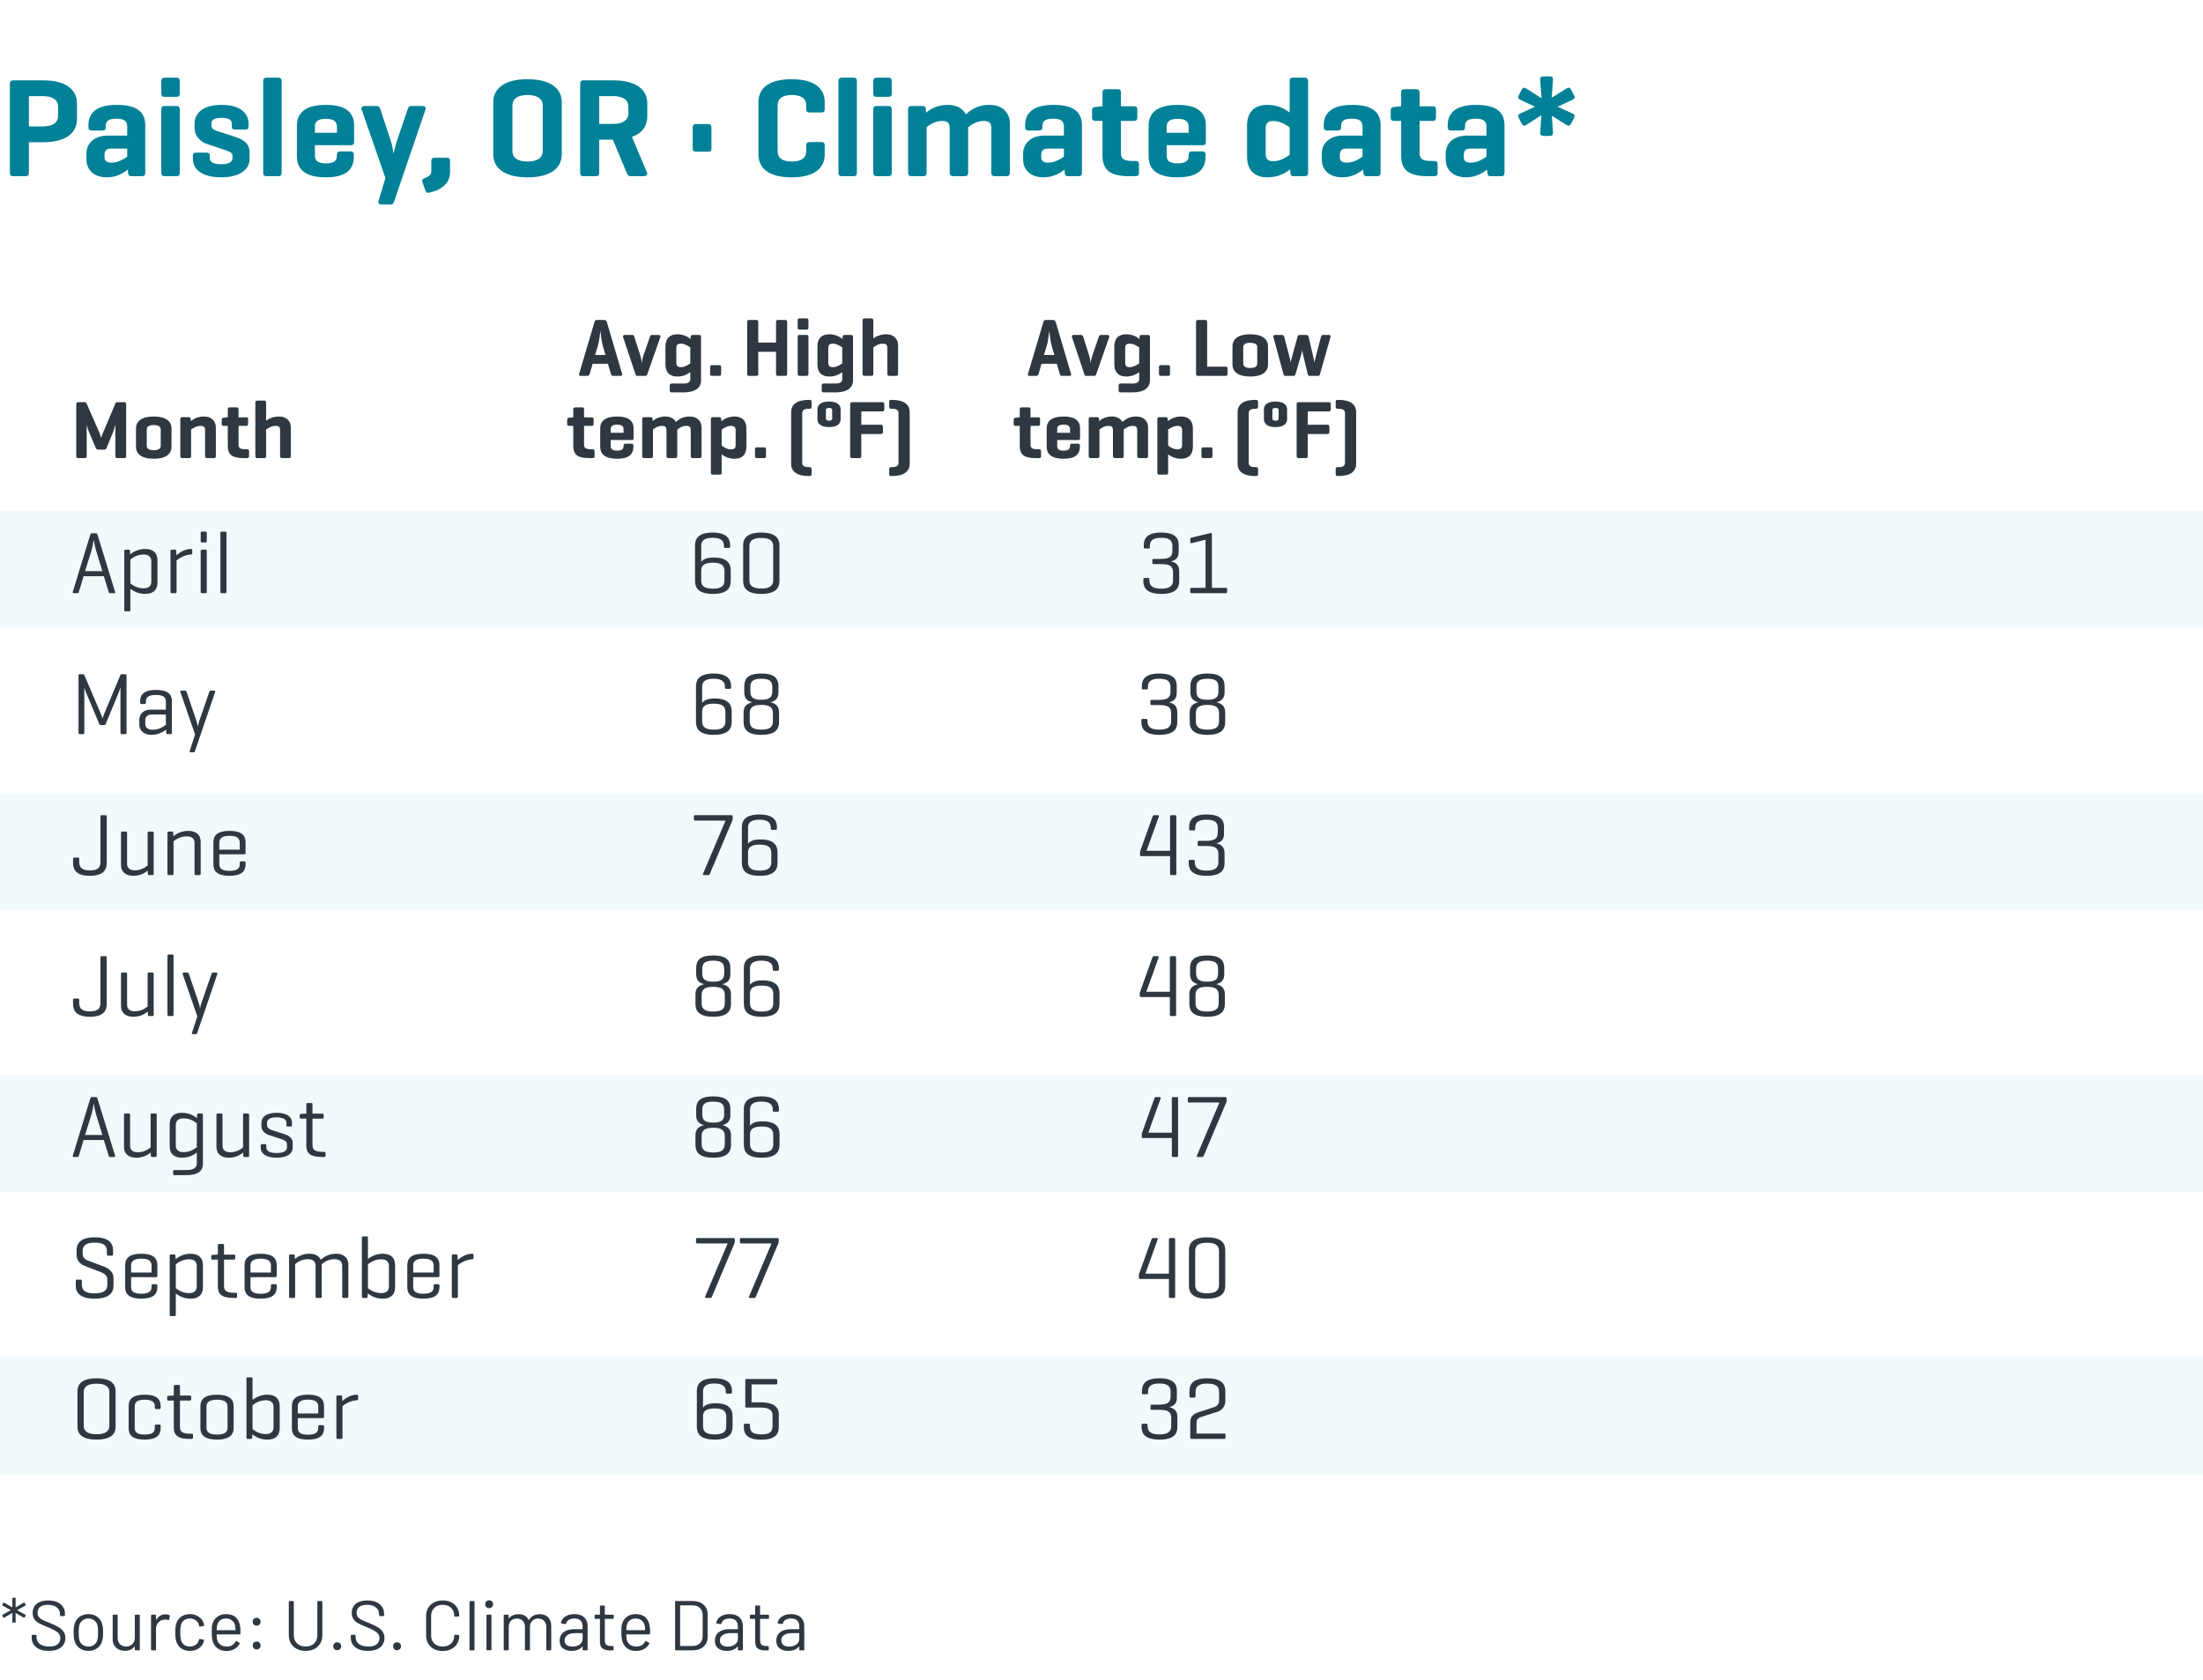 <svg width="375" height="286" viewBox="0 0 375 286" fill="none" xmlns="http://www.w3.org/2000/svg">
<rect width="375" height="286" fill="white"/>
<path d="M7.296 24.216H4.92V29.376C4.92 29.808 4.776 30 4.344 30H2.256C1.824 30 1.68 29.808 1.68 29.376V14.304C1.68 13.872 1.824 13.68 2.256 13.68H7.296C11.64 13.68 13.104 15.576 13.104 17.592V20.304C13.104 22.32 11.64 24.216 7.296 24.216ZM7.296 16.368H4.92V21.528H7.296C8.904 21.528 9.888 20.928 9.888 19.752V18.168C9.888 16.968 8.904 16.368 7.296 16.368ZM15.053 21.624V21.312C15.053 19.176 16.493 17.856 19.901 17.856C23.429 17.856 24.725 19.176 24.725 21.312V29.376C24.725 29.808 24.581 30 24.149 30H22.373C21.941 30 21.845 29.808 21.797 29.376L21.749 28.872C21.053 29.448 19.853 30.192 18.197 30.192C15.845 30.192 14.717 28.776 14.717 27.192V26.112C14.717 24.504 15.965 23.088 18.341 23.088H21.653V21.552C21.653 20.688 21.221 20.208 19.853 20.208C18.485 20.208 18.005 20.592 18.005 21.456V21.624C18.005 22.056 17.837 22.224 17.405 22.224H15.653C15.221 22.224 15.053 22.056 15.053 21.624ZM19.013 27.696C20.117 27.696 21.101 27.072 21.653 26.664V25.296H18.941C18.029 25.296 17.789 25.752 17.789 26.376V26.76C17.789 27.48 18.293 27.696 19.013 27.696ZM30.599 13.848V15.912C30.599 16.32 30.454 16.488 30.023 16.488H28.03C27.622 16.488 27.454 16.32 27.454 15.912V13.848C27.454 13.416 27.622 13.224 28.03 13.224H30.023C30.454 13.224 30.599 13.416 30.599 13.848ZM30.599 18.648V29.376C30.599 29.808 30.454 30 30.023 30H28.03C27.622 30 27.454 29.808 27.454 29.376V18.648C27.454 18.216 27.622 18.048 28.03 18.048H30.023C30.454 18.048 30.599 18.216 30.599 18.648ZM39.456 21.504V21.048C39.456 20.304 38.736 20.064 37.704 20.064C36.672 20.064 35.976 20.304 35.976 21.048V21.36C35.976 21.84 36.384 22.104 36.72 22.224L40.176 23.352C41.664 23.832 42.48 24.696 42.48 25.824V27.096C42.48 28.632 41.112 30.192 37.632 30.192C34.152 30.192 32.832 28.632 32.832 27.096V26.544C32.832 26.16 32.976 25.992 33.384 25.992H35.16C35.568 25.992 35.712 26.16 35.712 26.544V26.952C35.712 27.696 36.552 27.96 37.632 27.96C38.712 27.96 39.576 27.696 39.576 26.952V26.52C39.576 26.088 39.264 25.872 38.496 25.608L35.016 24.432C34.128 24.12 33.12 23.088 33.12 21.888V21.048C33.12 19.512 34.248 17.856 37.728 17.856C41.184 17.856 42.312 19.512 42.312 21.048V21.504C42.312 21.912 42.192 22.056 41.76 22.056H39.984C39.6 22.056 39.456 21.912 39.456 21.504ZM47.942 13.848V29.376C47.942 29.808 47.798 30 47.366 30H45.374C44.966 30 44.798 29.808 44.798 29.376V13.848C44.798 13.416 44.966 13.224 45.374 13.224H47.366C47.798 13.224 47.942 13.416 47.942 13.848ZM60.28 21.384V24.168C60.28 24.552 60.136 24.72 59.752 24.72H53.608V26.496C53.608 27.336 54.064 27.816 55.48 27.816C56.896 27.816 57.352 27.336 57.352 26.496V26.376C57.352 25.968 57.52 25.776 57.952 25.776H59.632C60.04 25.776 60.232 25.968 60.232 26.376V26.64C60.232 28.8 58.984 30.192 55.456 30.192C51.928 30.192 50.536 28.8 50.536 26.64V21.384C50.536 19.248 51.952 17.856 55.48 17.856C58.984 17.856 60.28 19.248 60.28 21.384ZM53.608 21.552V22.608H57.352V21.552C57.352 20.712 56.824 20.232 55.48 20.232C54.112 20.232 53.608 20.712 53.608 21.552ZM64.77 18.648L66.57 24.144C66.762 24.72 66.906 25.56 66.978 26.184C67.17 25.416 67.362 24.624 67.482 24.24L69.378 18.648C69.498 18.264 69.618 18.048 70.05 18.048H71.85C72.282 18.048 72.57 18.264 72.426 18.648L67.122 34.224C67.026 34.536 66.882 34.824 66.45 34.824H65.01C64.578 34.824 64.314 34.632 64.434 34.224L65.61 30.312L61.554 18.648C61.41 18.264 61.698 18.048 62.106 18.048H64.098C64.53 18.048 64.65 18.288 64.77 18.648ZM73.419 29.064V27.456C73.419 27.024 73.563 26.856 73.995 26.856H76.059C76.467 26.856 76.611 27.024 76.611 27.456V29.232C76.611 31.032 75.459 32.232 73.155 32.784C72.747 32.88 72.531 32.808 72.387 32.4L71.931 31.056C71.787 30.648 71.931 30.432 72.315 30.312C73.179 30 73.419 29.664 73.419 29.064ZM83.963 26.28V17.4C83.963 15.384 85.451 13.488 89.795 13.488C94.139 13.488 95.627 15.384 95.627 17.4V26.28C95.627 28.296 94.139 30.192 89.795 30.192C85.451 30.192 83.963 28.296 83.963 26.28ZM92.387 25.704V17.976C92.387 16.776 91.403 16.176 89.795 16.176C88.187 16.176 87.227 16.776 87.227 17.976V25.704C87.227 26.904 88.187 27.504 89.795 27.504C91.403 27.504 92.387 26.904 92.387 25.704ZM101.422 30H99.334C98.902 30 98.758 29.808 98.758 29.376V14.304C98.758 13.872 98.902 13.68 99.334 13.68H104.374C108.718 13.68 110.182 15.576 110.182 17.592V19.872C110.182 21.288 109.462 22.632 107.566 23.304L110.134 29.376C110.302 29.76 110.014 30 109.582 30H107.326C106.942 30 106.822 29.76 106.654 29.376L104.326 23.784H101.998V29.376C101.998 29.808 101.854 30 101.422 30ZM104.374 16.368H101.998V21.096H104.374C105.982 21.096 106.966 20.496 106.966 19.296V18.168C106.966 16.968 105.982 16.368 104.374 16.368ZM121.104 21.744V25.224C121.104 25.656 120.96 25.824 120.552 25.824H118.488C118.08 25.824 117.912 25.656 117.912 25.224V21.744C117.912 21.312 118.08 21.12 118.488 21.12H120.552C120.96 21.12 121.104 21.312 121.104 21.744ZM140.384 24.792V26.28C140.384 28.296 139.088 30.192 134.743 30.192C130.4 30.192 129.104 28.296 129.104 26.28V17.4C129.104 15.384 130.4 13.488 134.743 13.488C139.088 13.488 140.384 15.384 140.384 17.4V18.552C140.384 18.984 140.24 19.152 139.832 19.152H137.84C137.408 19.152 137.24 18.984 137.24 18.552V17.976C137.24 16.776 136.4 16.176 134.792 16.176C133.184 16.176 132.368 16.776 132.368 17.976V25.704C132.368 26.904 133.184 27.504 134.792 27.504C136.4 27.504 137.24 26.904 137.24 25.704V24.792C137.24 24.36 137.408 24.192 137.84 24.192H139.832C140.24 24.192 140.384 24.36 140.384 24.792ZM145.864 13.848V29.376C145.864 29.808 145.72 30 145.288 30H143.296C142.888 30 142.72 29.808 142.72 29.376V13.848C142.72 13.416 142.888 13.224 143.296 13.224H145.288C145.72 13.224 145.864 13.416 145.864 13.848ZM151.794 13.848V15.912C151.794 16.32 151.65 16.488 151.218 16.488H149.226C148.818 16.488 148.65 16.32 148.65 15.912V13.848C148.65 13.416 148.818 13.224 149.226 13.224H151.218C151.65 13.224 151.794 13.416 151.794 13.848ZM151.794 18.648V29.376C151.794 29.808 151.65 30 151.218 30H149.226C148.818 30 148.65 29.808 148.65 29.376V18.648C148.65 18.216 148.818 18.048 149.226 18.048H151.218C151.65 18.048 151.794 18.216 151.794 18.648ZM155.156 18.048H157.004C157.436 18.048 157.58 18.216 157.604 18.624L157.628 19.2C158.276 18.648 159.404 17.856 161.348 17.856C162.836 17.856 163.892 18.48 164.42 19.464C164.996 18.96 166.148 17.856 168.428 17.856C170.636 17.856 171.908 19.2 171.908 21.072V29.376C171.908 29.808 171.74 30 171.308 30H169.364C168.932 30 168.74 29.808 168.74 29.376V21.864C168.74 21 168.452 20.592 167.444 20.592C166.22 20.592 165.236 21.288 164.804 21.672V29.376C164.804 29.808 164.636 30 164.228 30H162.26C161.852 30 161.66 29.808 161.66 29.376V21.864C161.66 21 161.372 20.592 160.364 20.592C159.164 20.592 158.18 21.264 157.724 21.672V29.376C157.724 29.808 157.58 30 157.148 30H155.156C154.748 30 154.58 29.808 154.58 29.376V18.624C154.58 18.216 154.748 18.048 155.156 18.048ZM174.499 21.624V21.312C174.499 19.176 175.939 17.856 179.347 17.856C182.875 17.856 184.171 19.176 184.171 21.312V29.376C184.171 29.808 184.027 30 183.595 30H181.819C181.387 30 181.291 29.808 181.243 29.376L181.195 28.872C180.499 29.448 179.299 30.192 177.643 30.192C175.291 30.192 174.163 28.776 174.163 27.192V26.112C174.163 24.504 175.411 23.088 177.787 23.088H181.099V21.552C181.099 20.688 180.667 20.208 179.299 20.208C177.931 20.208 177.451 20.592 177.451 21.456V21.624C177.451 22.056 177.283 22.224 176.851 22.224H175.099C174.667 22.224 174.499 22.056 174.499 21.624ZM178.459 27.696C179.563 27.696 180.547 27.072 181.099 26.664V25.296H178.387C177.475 25.296 177.235 25.752 177.235 26.376V26.76C177.235 27.48 177.739 27.696 178.459 27.696ZM190.812 18.096H192.996C193.428 18.096 193.596 18.24 193.596 18.648V19.992C193.596 20.424 193.428 20.592 192.996 20.592H190.812V26.112C190.812 27.048 191.388 27.408 192.732 27.408H193.284C193.692 27.408 193.884 27.576 193.884 28.008V29.4C193.884 29.832 193.692 30 193.284 30H192.252C188.748 30 187.668 28.8 187.668 26.448V20.592H186.492C186.06 20.592 185.892 20.424 185.892 19.992V18.792C185.892 18.384 186.06 18.264 186.492 18.216L187.596 18.096H187.668V15.792C187.668 15.36 187.836 15.192 188.244 15.192H190.26C190.668 15.192 190.812 15.36 190.812 15.792V18.096ZM205.264 21.384V24.168C205.264 24.552 205.12 24.72 204.736 24.72H198.592V26.496C198.592 27.336 199.048 27.816 200.464 27.816C201.88 27.816 202.336 27.336 202.336 26.496V26.376C202.336 25.968 202.504 25.776 202.936 25.776H204.616C205.024 25.776 205.216 25.968 205.216 26.376V26.64C205.216 28.8 203.968 30.192 200.44 30.192C196.912 30.192 195.52 28.8 195.52 26.64V21.384C195.52 19.248 196.936 17.856 200.464 17.856C203.968 17.856 205.264 19.248 205.264 21.384ZM198.592 21.552V22.608H202.336V21.552C202.336 20.712 201.808 20.232 200.464 20.232C199.096 20.232 198.592 20.712 198.592 21.552ZM219.647 29.376L219.599 28.848C218.903 29.376 217.703 30.192 215.759 30.192C213.383 30.192 212.279 28.824 212.279 26.688V21.36C212.279 19.224 213.383 17.856 215.759 17.856C217.607 17.856 218.807 18.624 219.527 19.152V13.848C219.527 13.416 219.647 13.224 220.079 13.224H222.071C222.503 13.224 222.671 13.416 222.671 13.848V29.376C222.671 29.808 222.503 30 222.071 30H220.223C219.791 30 219.695 29.808 219.647 29.376ZM215.447 21.84V26.184C215.447 26.832 215.639 27.456 216.743 27.456C217.919 27.456 218.999 26.736 219.527 26.352V21.696C218.999 21.312 217.919 20.592 216.743 20.592C215.639 20.592 215.447 21.216 215.447 21.84ZM225.335 21.624V21.312C225.335 19.176 226.775 17.856 230.183 17.856C233.711 17.856 235.007 19.176 235.007 21.312V29.376C235.007 29.808 234.863 30 234.431 30H232.655C232.223 30 232.127 29.808 232.079 29.376L232.031 28.872C231.335 29.448 230.135 30.192 228.479 30.192C226.127 30.192 224.999 28.776 224.999 27.192V26.112C224.999 24.504 226.247 23.088 228.623 23.088H231.935V21.552C231.935 20.688 231.503 20.208 230.135 20.208C228.767 20.208 228.287 20.592 228.287 21.456V21.624C228.287 22.056 228.119 22.224 227.687 22.224H225.935C225.503 22.224 225.335 22.056 225.335 21.624ZM229.295 27.696C230.398 27.696 231.383 27.072 231.935 26.664V25.296H229.223C228.311 25.296 228.071 25.752 228.071 26.376V26.76C228.071 27.48 228.575 27.696 229.295 27.696ZM241.648 18.096H243.832C244.264 18.096 244.432 18.24 244.432 18.648V19.992C244.432 20.424 244.264 20.592 243.832 20.592H241.648V26.112C241.648 27.048 242.224 27.408 243.568 27.408H244.12C244.528 27.408 244.72 27.576 244.72 28.008V29.4C244.72 29.832 244.528 30 244.12 30H243.088C239.584 30 238.504 28.8 238.504 26.448V20.592H237.328C236.896 20.592 236.728 20.424 236.728 19.992V18.792C236.728 18.384 236.896 18.264 237.328 18.216L238.432 18.096H238.504V15.792C238.504 15.36 238.672 15.192 239.08 15.192H241.096C241.504 15.192 241.648 15.36 241.648 15.792V18.096ZM246.428 21.624V21.312C246.428 19.176 247.868 17.856 251.276 17.856C254.804 17.856 256.1 19.176 256.1 21.312V29.376C256.1 29.808 255.956 30 255.524 30H253.748C253.316 30 253.22 29.808 253.172 29.376L253.124 28.872C252.428 29.448 251.228 30.192 249.572 30.192C247.22 30.192 246.092 28.776 246.092 27.192V26.112C246.092 24.504 247.34 23.088 249.716 23.088H253.028V21.552C253.028 20.688 252.596 20.208 251.228 20.208C249.86 20.208 249.38 20.592 249.38 21.456V21.624C249.38 22.056 249.212 22.224 248.78 22.224H247.028C246.596 22.224 246.428 22.056 246.428 21.624ZM250.388 27.696C251.492 27.696 252.476 27.072 253.028 26.664V25.296H250.316C249.404 25.296 249.164 25.752 249.164 26.376V26.76C249.164 27.48 249.668 27.696 250.388 27.696ZM262.743 23.136C262.335 23.136 262.143 22.944 262.167 22.512L262.383 19.608L259.815 21.264C259.479 21.48 259.215 21.432 259.023 21.048L258.543 20.112C258.351 19.728 258.375 19.512 258.807 19.32L261.303 18.168L258.807 16.992C258.399 16.8 258.327 16.608 258.543 16.2L259.023 15.288C259.215 14.904 259.479 14.856 259.815 15.072L262.407 16.728L262.167 13.608C262.143 13.152 262.335 13.008 262.767 13.008H263.799C264.231 13.008 264.375 13.176 264.351 13.608L264.135 16.656L266.631 15.072C267.015 14.832 267.231 14.904 267.423 15.264L267.927 16.2C268.119 16.56 268.071 16.8 267.663 16.992L265.143 18.168L267.663 19.32C268.071 19.512 268.119 19.752 267.927 20.112L267.423 21.072C267.231 21.432 266.991 21.504 266.631 21.264L264.159 19.704L264.351 22.512C264.375 22.968 264.207 23.136 263.775 23.136H262.743Z" fill="#008197"/>
<rect y="87" width="375" height="20" fill="#F1FAFC"/>
<rect y="135" width="375" height="20" fill="#F1FAFC"/>
<rect y="183" width="375" height="20" fill="#F1FAFC"/>
<rect y="231" width="375" height="20" fill="#F1FAFC"/>
<path d="M196.377 95.165H197.622C199.212 95.165 199.572 94.655 199.572 93.77V92.99C199.572 92.12 199.182 91.565 197.667 91.565C196.137 91.565 195.732 92.12 195.732 92.99V93.185C195.732 93.335 195.657 93.395 195.507 93.395H194.907C194.742 93.395 194.697 93.335 194.697 93.185V92.855C194.697 91.655 195.282 90.68 197.667 90.68C200.052 90.68 200.637 91.625 200.637 92.825V93.92C200.637 94.76 200.382 95.33 199.332 95.585C200.457 95.855 200.727 96.47 200.727 97.325V98.975C200.727 100.175 200.082 101.12 197.682 101.12C195.282 101.12 194.622 100.145 194.622 98.945V98.615C194.622 98.465 194.682 98.405 194.832 98.405H195.447C195.597 98.405 195.657 98.465 195.657 98.615V98.81C195.657 99.68 196.137 100.235 197.667 100.235C199.212 100.235 199.677 99.68 199.677 98.81V97.445C199.677 96.56 199.317 96.05 197.727 96.05H196.377C196.212 96.05 196.152 95.99 196.152 95.84V95.39C196.152 95.225 196.212 95.165 196.377 95.165ZM202.843 91.535L206.083 90.755C206.173 90.74 206.293 90.77 206.293 90.95V100.085H208.663C208.813 100.085 208.888 100.145 208.888 100.295V100.775C208.888 100.94 208.813 101 208.663 101H202.828C202.678 101 202.603 100.94 202.603 100.775V100.295C202.603 100.145 202.678 100.085 202.828 100.085H205.213V91.895L202.843 92.48C202.708 92.51 202.618 92.45 202.618 92.3V91.79C202.618 91.64 202.693 91.565 202.843 91.535ZM196.047 119.165H197.292C198.882 119.165 199.242 118.655 199.242 117.77V116.99C199.242 116.12 198.852 115.565 197.337 115.565C195.807 115.565 195.402 116.12 195.402 116.99V117.185C195.402 117.335 195.327 117.395 195.177 117.395H194.577C194.412 117.395 194.367 117.335 194.367 117.185V116.855C194.367 115.655 194.952 114.68 197.337 114.68C199.722 114.68 200.307 115.625 200.307 116.825V117.92C200.307 118.76 200.052 119.33 199.002 119.585C200.127 119.855 200.397 120.47 200.397 121.325V122.975C200.397 124.175 199.752 125.12 197.352 125.12C194.952 125.12 194.292 124.145 194.292 122.945V122.615C194.292 122.465 194.352 122.405 194.502 122.405H195.117C195.267 122.405 195.327 122.465 195.327 122.615V122.81C195.327 123.68 195.807 124.235 197.337 124.235C198.882 124.235 199.347 123.68 199.347 122.81V121.445C199.347 120.56 198.987 120.05 197.397 120.05H196.047C195.882 120.05 195.822 119.99 195.822 119.84V119.39C195.822 119.225 195.882 119.165 196.047 119.165ZM202.633 117.845V116.87C202.633 115.67 203.113 114.68 205.528 114.68C207.958 114.68 208.453 115.67 208.453 116.87V117.845C208.453 118.685 208.168 119.315 207.088 119.57C208.213 119.84 208.558 120.47 208.558 121.31V122.93C208.558 124.13 207.958 125.12 205.528 125.12C203.113 125.12 202.513 124.13 202.513 122.93V121.31C202.513 120.47 202.858 119.84 203.983 119.57C202.918 119.315 202.633 118.685 202.633 117.845ZM207.403 117.695V117.005C207.403 116.135 207.103 115.565 205.528 115.565C203.968 115.565 203.668 116.135 203.668 117.005V117.695C203.668 118.58 203.968 119.15 205.528 119.15C207.103 119.15 207.403 118.58 207.403 117.695ZM207.508 122.795V121.46C207.508 120.575 207.118 120.02 205.528 120.02C203.953 120.02 203.563 120.575 203.563 121.46V122.795C203.563 123.665 203.953 124.235 205.528 124.235C207.118 124.235 207.508 123.665 207.508 122.795ZM197.267 139.025L195.167 144.86H199.172V139.025C199.172 138.875 199.232 138.8 199.397 138.8H200.027C200.177 138.8 200.237 138.875 200.237 139.025V148.775C200.237 148.925 200.177 149 200.027 149H199.397C199.232 149 199.172 148.925 199.172 148.775V145.775H194.282C194.132 145.775 194.057 145.715 194.057 145.55V145.115C194.057 145.01 194.072 144.965 194.102 144.875L196.202 139.025C196.262 138.875 196.322 138.8 196.472 138.8H197.117C197.267 138.8 197.312 138.89 197.267 139.025ZM204.096 143.165H205.341C206.931 143.165 207.291 142.655 207.291 141.77V140.99C207.291 140.12 206.901 139.565 205.386 139.565C203.856 139.565 203.451 140.12 203.451 140.99V141.185C203.451 141.335 203.376 141.395 203.226 141.395H202.626C202.461 141.395 202.416 141.335 202.416 141.185V140.855C202.416 139.655 203.001 138.68 205.386 138.68C207.771 138.68 208.356 139.625 208.356 140.825V141.92C208.356 142.76 208.101 143.33 207.051 143.585C208.176 143.855 208.446 144.47 208.446 145.325V146.975C208.446 148.175 207.801 149.12 205.401 149.12C203.001 149.12 202.341 148.145 202.341 146.945V146.615C202.341 146.465 202.401 146.405 202.551 146.405H203.166C203.316 146.405 203.376 146.465 203.376 146.615V146.81C203.376 147.68 203.856 148.235 205.386 148.235C206.931 148.235 207.396 147.68 207.396 146.81V145.445C207.396 144.56 207.036 144.05 205.446 144.05H204.096C203.931 144.05 203.871 143.99 203.871 143.84V143.39C203.871 143.225 203.931 143.165 204.096 143.165ZM197.231 163.025L195.131 168.86H199.136V163.025C199.136 162.875 199.196 162.8 199.361 162.8H199.991C200.141 162.8 200.201 162.875 200.201 163.025V172.775C200.201 172.925 200.141 173 199.991 173H199.361C199.196 173 199.136 172.925 199.136 172.775V169.775H194.246C194.096 169.775 194.021 169.715 194.021 169.55V169.115C194.021 169.01 194.036 168.965 194.066 168.875L196.166 163.025C196.226 162.875 196.286 162.8 196.436 162.8H197.081C197.231 162.8 197.276 162.89 197.231 163.025ZM202.575 165.845V164.87C202.575 163.67 203.055 162.68 205.47 162.68C207.9 162.68 208.395 163.67 208.395 164.87V165.845C208.395 166.685 208.11 167.315 207.03 167.57C208.155 167.84 208.5 168.47 208.5 169.31V170.93C208.5 172.13 207.9 173.12 205.47 173.12C203.055 173.12 202.455 172.13 202.455 170.93V169.31C202.455 168.47 202.8 167.84 203.925 167.57C202.86 167.315 202.575 166.685 202.575 165.845ZM207.345 165.695V165.005C207.345 164.135 207.045 163.565 205.47 163.565C203.91 163.565 203.61 164.135 203.61 165.005V165.695C203.61 166.58 203.91 167.15 205.47 167.15C207.045 167.15 207.345 166.58 207.345 165.695ZM207.45 170.795V169.46C207.45 168.575 207.06 168.02 205.47 168.02C203.895 168.02 203.505 168.575 203.505 169.46V170.795C203.505 171.665 203.895 172.235 205.47 172.235C207.06 172.235 207.45 171.665 207.45 170.795ZM197.568 187.025L195.468 192.86H199.473V187.025C199.473 186.875 199.533 186.8 199.698 186.8H200.328C200.478 186.8 200.538 186.875 200.538 187.025V196.775C200.538 196.925 200.478 197 200.328 197H199.698C199.533 197 199.473 196.925 199.473 196.775V193.775H194.583C194.433 193.775 194.358 193.715 194.358 193.55V193.115C194.358 193.01 194.373 192.965 194.403 192.875L196.503 187.025C196.563 186.875 196.623 186.8 196.773 186.8H197.418C197.568 186.8 197.613 186.89 197.568 187.025ZM202.432 186.8H208.582C208.732 186.8 208.792 186.86 208.792 187.025V187.475C208.792 187.55 208.762 187.625 208.747 187.67L204.907 196.775C204.862 196.895 204.787 197 204.637 197H203.902C203.722 197 203.677 196.925 203.737 196.775L207.577 187.715H202.432C202.267 187.715 202.192 187.655 202.192 187.49V187.025C202.192 186.86 202.267 186.8 202.432 186.8ZM197.07 211.025L194.97 216.86H198.975V211.025C198.975 210.875 199.035 210.8 199.2 210.8H199.83C199.98 210.8 200.04 210.875 200.04 211.025V220.775C200.04 220.925 199.98 221 199.83 221H199.2C199.035 221 198.975 220.925 198.975 220.775V217.775H194.085C193.935 217.775 193.86 217.715 193.86 217.55V217.115C193.86 217.01 193.875 216.965 193.905 216.875L196.005 211.025C196.065 210.875 196.125 210.8 196.275 210.8H196.92C197.07 210.8 197.115 210.89 197.07 211.025ZM202.384 218.93V212.87C202.384 211.67 203.044 210.68 205.459 210.68C207.889 210.68 208.564 211.67 208.564 212.87V218.93C208.564 220.13 207.889 221.12 205.459 221.12C203.044 221.12 202.384 220.13 202.384 218.93ZM207.499 218.765V213.035C207.499 212.165 207.049 211.595 205.459 211.595C203.884 211.595 203.449 212.165 203.449 213.035V218.765C203.449 219.635 203.884 220.205 205.459 220.205C207.049 220.205 207.499 219.635 207.499 218.765ZM196.069 239.165H197.314C198.904 239.165 199.264 238.655 199.264 237.77V236.99C199.264 236.12 198.874 235.565 197.359 235.565C195.829 235.565 195.424 236.12 195.424 236.99V237.185C195.424 237.335 195.349 237.395 195.199 237.395H194.599C194.434 237.395 194.389 237.335 194.389 237.185V236.855C194.389 235.655 194.974 234.68 197.359 234.68C199.744 234.68 200.329 235.625 200.329 236.825V237.92C200.329 238.76 200.074 239.33 199.024 239.585C200.149 239.855 200.419 240.47 200.419 241.325V242.975C200.419 244.175 199.774 245.12 197.374 245.12C194.974 245.12 194.314 244.145 194.314 242.945V242.615C194.314 242.465 194.374 242.405 194.524 242.405H195.139C195.289 242.405 195.349 242.465 195.349 242.615V242.81C195.349 243.68 195.829 244.235 197.359 244.235C198.904 244.235 199.369 243.68 199.369 242.81V241.445C199.369 240.56 199.009 240.05 197.419 240.05H196.069C195.904 240.05 195.844 239.99 195.844 239.84V239.39C195.844 239.225 195.904 239.165 196.069 239.165ZM203.675 244.085H208.4C208.55 244.085 208.61 244.145 208.61 244.295V244.775C208.61 244.94 208.55 245 208.4 245H202.835C202.685 245 202.61 244.94 202.61 244.775V242.09C202.61 241.025 203.42 240.665 203.9 240.5L206.645 239.6C206.93 239.51 207.515 239.24 207.515 238.55V237.035C207.515 236.15 207.095 235.58 205.505 235.58C203.93 235.58 203.51 236.15 203.51 237.035V237.725C203.51 237.89 203.45 237.965 203.3 237.965H202.7C202.535 237.965 202.475 237.89 202.475 237.725V236.87C202.475 235.67 203.075 234.68 205.505 234.68C207.935 234.68 208.58 235.67 208.58 236.87V238.535C208.58 239.735 207.695 240.23 207.23 240.38L204.68 241.19C204.23 241.34 203.675 241.52 203.675 242.18V244.085Z" fill="#2F3840"/>
<path d="M118.312 98.93V92.795C118.312 91.745 118.882 90.68 121.312 90.68C123.727 90.68 124.282 91.76 124.282 92.795V93.065C124.282 93.215 124.207 93.29 124.057 93.29H123.457C123.292 93.29 123.232 93.215 123.232 93.065V92.93C123.232 92.21 122.872 91.565 121.312 91.565C119.737 91.565 119.362 92.18 119.362 92.93V95.675C119.677 95.225 120.337 94.925 121.462 94.925C123.757 94.925 124.387 95.915 124.387 97.115V98.93C124.387 100.13 123.772 101.12 121.342 101.12C118.912 101.12 118.312 100.13 118.312 98.93ZM123.322 98.795V97.25C123.322 96.38 122.932 95.81 121.342 95.81C119.842 95.81 119.362 96.32 119.362 97.13V98.795C119.362 99.665 119.767 100.235 121.342 100.235C122.932 100.235 123.322 99.665 123.322 98.795ZM126.501 98.93V92.87C126.501 91.67 127.161 90.68 129.576 90.68C132.006 90.68 132.681 91.67 132.681 92.87V98.93C132.681 100.13 132.006 101.12 129.576 101.12C127.161 101.12 126.501 100.13 126.501 98.93ZM131.616 98.765V93.035C131.616 92.165 131.166 91.595 129.576 91.595C128.001 91.595 127.566 92.165 127.566 93.035V98.765C127.566 99.635 128.001 100.205 129.576 100.205C131.166 100.205 131.616 99.635 131.616 98.765ZM118.473 122.93V116.795C118.473 115.745 119.043 114.68 121.473 114.68C123.888 114.68 124.443 115.76 124.443 116.795V117.065C124.443 117.215 124.368 117.29 124.218 117.29H123.618C123.453 117.29 123.393 117.215 123.393 117.065V116.93C123.393 116.21 123.033 115.565 121.473 115.565C119.898 115.565 119.523 116.18 119.523 116.93V119.675C119.838 119.225 120.498 118.925 121.623 118.925C123.918 118.925 124.548 119.915 124.548 121.115V122.93C124.548 124.13 123.933 125.12 121.503 125.12C119.073 125.12 118.473 124.13 118.473 122.93ZM123.483 122.795V121.25C123.483 120.38 123.093 119.81 121.503 119.81C120.003 119.81 119.523 120.32 119.523 121.13V122.795C119.523 123.665 119.928 124.235 121.503 124.235C123.093 124.235 123.483 123.665 123.483 122.795ZM126.692 117.845V116.87C126.692 115.67 127.172 114.68 129.587 114.68C132.017 114.68 132.512 115.67 132.512 116.87V117.845C132.512 118.685 132.227 119.315 131.147 119.57C132.272 119.84 132.617 120.47 132.617 121.31V122.93C132.617 124.13 132.017 125.12 129.587 125.12C127.172 125.12 126.572 124.13 126.572 122.93V121.31C126.572 120.47 126.917 119.84 128.042 119.57C126.977 119.315 126.692 118.685 126.692 117.845ZM131.462 117.695V117.005C131.462 116.135 131.162 115.565 129.587 115.565C128.027 115.565 127.727 116.135 127.727 117.005V117.695C127.727 118.58 128.027 119.15 129.587 119.15C131.162 119.15 131.462 118.58 131.462 117.695ZM131.567 122.795V121.46C131.567 120.575 131.177 120.02 129.587 120.02C128.012 120.02 127.622 120.575 127.622 121.46V122.795C127.622 123.665 128.012 124.235 129.587 124.235C131.177 124.235 131.567 123.665 131.567 122.795ZM118.36 138.8H124.51C124.66 138.8 124.72 138.86 124.72 139.025V139.475C124.72 139.55 124.69 139.625 124.675 139.67L120.835 148.775C120.79 148.895 120.715 149 120.565 149H119.83C119.65 149 119.605 148.925 119.665 148.775L123.505 139.715H118.36C118.195 139.715 118.12 139.655 118.12 139.49V139.025C118.12 138.86 118.195 138.8 118.36 138.8ZM126.281 146.93V140.795C126.281 139.745 126.851 138.68 129.281 138.68C131.696 138.68 132.251 139.76 132.251 140.795V141.065C132.251 141.215 132.176 141.29 132.026 141.29H131.426C131.261 141.29 131.201 141.215 131.201 141.065V140.93C131.201 140.21 130.841 139.565 129.281 139.565C127.706 139.565 127.331 140.18 127.331 140.93V143.675C127.646 143.225 128.306 142.925 129.431 142.925C131.726 142.925 132.356 143.915 132.356 145.115V146.93C132.356 148.13 131.741 149.12 129.311 149.12C126.881 149.12 126.281 148.13 126.281 146.93ZM131.291 146.795V145.25C131.291 144.38 130.901 143.81 129.311 143.81C127.811 143.81 127.331 144.32 127.331 145.13V146.795C127.331 147.665 127.736 148.235 129.311 148.235C130.901 148.235 131.291 147.665 131.291 146.795ZM118.503 165.845V164.87C118.503 163.67 118.983 162.68 121.398 162.68C123.828 162.68 124.323 163.67 124.323 164.87V165.845C124.323 166.685 124.038 167.315 122.958 167.57C124.083 167.84 124.428 168.47 124.428 169.31V170.93C124.428 172.13 123.828 173.12 121.398 173.12C118.983 173.12 118.383 172.13 118.383 170.93V169.31C118.383 168.47 118.728 167.84 119.853 167.57C118.788 167.315 118.503 166.685 118.503 165.845ZM123.273 165.695V165.005C123.273 164.135 122.973 163.565 121.398 163.565C119.838 163.565 119.538 164.135 119.538 165.005V165.695C119.538 166.58 119.838 167.15 121.398 167.15C122.973 167.15 123.273 166.58 123.273 165.695ZM123.378 170.795V169.46C123.378 168.575 122.988 168.02 121.398 168.02C119.823 168.02 119.433 168.575 119.433 169.46V170.795C119.433 171.665 119.823 172.235 121.398 172.235C122.988 172.235 123.378 171.665 123.378 170.795ZM126.618 170.93V164.795C126.618 163.745 127.188 162.68 129.618 162.68C132.033 162.68 132.588 163.76 132.588 164.795V165.065C132.588 165.215 132.513 165.29 132.363 165.29H131.763C131.598 165.29 131.538 165.215 131.538 165.065V164.93C131.538 164.21 131.178 163.565 129.618 163.565C128.043 163.565 127.668 164.18 127.668 164.93V167.675C127.983 167.225 128.643 166.925 129.768 166.925C132.063 166.925 132.693 167.915 132.693 169.115V170.93C132.693 172.13 132.078 173.12 129.648 173.12C127.218 173.12 126.618 172.13 126.618 170.93ZM131.628 170.795V169.25C131.628 168.38 131.238 167.81 129.648 167.81C128.148 167.81 127.668 168.32 127.668 169.13V170.795C127.668 171.665 128.073 172.235 129.648 172.235C131.238 172.235 131.628 171.665 131.628 170.795ZM118.503 189.845V188.87C118.503 187.67 118.983 186.68 121.398 186.68C123.828 186.68 124.323 187.67 124.323 188.87V189.845C124.323 190.685 124.038 191.315 122.958 191.57C124.083 191.84 124.428 192.47 124.428 193.31V194.93C124.428 196.13 123.828 197.12 121.398 197.12C118.983 197.12 118.383 196.13 118.383 194.93V193.31C118.383 192.47 118.728 191.84 119.853 191.57C118.788 191.315 118.503 190.685 118.503 189.845ZM123.273 189.695V189.005C123.273 188.135 122.973 187.565 121.398 187.565C119.838 187.565 119.538 188.135 119.538 189.005V189.695C119.538 190.58 119.838 191.15 121.398 191.15C122.973 191.15 123.273 190.58 123.273 189.695ZM123.378 194.795V193.46C123.378 192.575 122.988 192.02 121.398 192.02C119.823 192.02 119.433 192.575 119.433 193.46V194.795C119.433 195.665 119.823 196.235 121.398 196.235C122.988 196.235 123.378 195.665 123.378 194.795ZM126.618 194.93V188.795C126.618 187.745 127.188 186.68 129.618 186.68C132.033 186.68 132.588 187.76 132.588 188.795V189.065C132.588 189.215 132.513 189.29 132.363 189.29H131.763C131.598 189.29 131.538 189.215 131.538 189.065V188.93C131.538 188.21 131.178 187.565 129.618 187.565C128.043 187.565 127.668 188.18 127.668 188.93V191.675C127.983 191.225 128.643 190.925 129.768 190.925C132.063 190.925 132.693 191.915 132.693 193.115V194.93C132.693 196.13 132.078 197.12 129.648 197.12C127.218 197.12 126.618 196.13 126.618 194.93ZM131.628 194.795V193.25C131.628 192.38 131.238 191.81 129.648 191.81C128.148 191.81 127.668 192.32 127.668 193.13V194.795C127.668 195.665 128.073 196.235 129.648 196.235C131.238 196.235 131.628 195.665 131.628 194.795ZM118.719 210.8H124.869C125.019 210.8 125.079 210.86 125.079 211.025V211.475C125.079 211.55 125.049 211.625 125.034 211.67L121.194 220.775C121.149 220.895 121.074 221 120.924 221H120.189C120.009 221 119.964 220.925 120.024 220.775L123.864 211.715H118.719C118.554 211.715 118.479 211.655 118.479 211.49V211.025C118.479 210.86 118.554 210.8 118.719 210.8ZM126.19 210.8H132.34C132.49 210.8 132.55 210.86 132.55 211.025V211.475C132.55 211.55 132.52 211.625 132.505 211.67L128.665 220.775C128.62 220.895 128.545 221 128.395 221H127.66C127.48 221 127.435 220.925 127.495 220.775L131.335 211.715H126.19C126.025 211.715 125.95 211.655 125.95 211.49V211.025C125.95 210.86 126.025 210.8 126.19 210.8ZM118.62 242.93V236.795C118.62 235.745 119.19 234.68 121.62 234.68C124.035 234.68 124.59 235.76 124.59 236.795V237.065C124.59 237.215 124.515 237.29 124.365 237.29H123.765C123.6 237.29 123.54 237.215 123.54 237.065V236.93C123.54 236.21 123.18 235.565 121.62 235.565C120.045 235.565 119.67 236.18 119.67 236.93V239.675C119.985 239.225 120.645 238.925 121.77 238.925C124.065 238.925 124.695 239.915 124.695 241.115V242.93C124.695 244.13 124.08 245.12 121.65 245.12C119.22 245.12 118.62 244.13 118.62 242.93ZM123.63 242.795V241.25C123.63 240.38 123.24 239.81 121.65 239.81C120.15 239.81 119.67 240.32 119.67 241.13V242.795C119.67 243.665 120.075 244.235 121.65 244.235C123.24 244.235 123.63 243.665 123.63 242.795ZM127.078 234.8H132.088C132.238 234.8 132.313 234.86 132.313 235.025V235.49C132.313 235.655 132.238 235.715 132.088 235.715H127.933V238.775H129.553C131.593 238.775 132.568 239.555 132.568 240.785V242.96C132.568 244.16 131.998 245.135 129.583 245.135C127.183 245.135 126.613 244.16 126.613 242.96V242.63C126.613 242.465 126.673 242.405 126.838 242.405H127.438C127.588 242.405 127.663 242.465 127.663 242.63V242.81C127.663 243.695 128.023 244.235 129.583 244.235C131.143 244.235 131.503 243.695 131.503 242.81V240.92C131.503 240.275 131.083 239.66 129.538 239.66H127.078C126.928 239.66 126.868 239.6 126.868 239.435V235.025C126.868 234.875 126.928 234.8 127.078 234.8Z" fill="#2F3840"/>
<path d="M15.66 90.8H16.32C16.47 90.8 16.545 90.875 16.59 91.025L19.59 100.775C19.635 100.925 19.575 101 19.41 101H18.75C18.6 101 18.54 100.925 18.495 100.775L17.67 98.105H14.235L13.425 100.775C13.38 100.925 13.32 101 13.17 101H12.555C12.405 101 12.345 100.925 12.39 100.775L15.375 91.025C15.42 90.875 15.51 90.8 15.66 90.8ZM17.43 97.25L16.35 93.74C16.23 93.35 16.035 92.42 15.96 91.895C15.87 92.495 15.705 93.32 15.585 93.71L14.475 97.25H17.43ZM21.363 93.59H21.918C22.068 93.59 22.113 93.665 22.128 93.815L22.158 94.385C22.593 94.04 23.433 93.47 24.723 93.47C26.163 93.47 26.808 94.25 26.808 95.39V99.2C26.808 100.34 26.163 101.12 24.723 101.12C23.478 101.12 22.623 100.58 22.188 100.25V103.88C22.188 104.03 22.128 104.09 21.978 104.09H21.363C21.213 104.09 21.153 104.03 21.153 103.88V93.815C21.153 93.665 21.213 93.59 21.363 93.59ZM25.758 99.05V95.54C25.758 94.925 25.413 94.415 24.438 94.415C23.313 94.415 22.518 95 22.188 95.27V99.335C22.518 99.59 23.313 100.175 24.438 100.175C25.413 100.175 25.758 99.665 25.758 99.05ZM32.5 93.47C32.65 93.47 32.725 93.545 32.725 93.695V94.19C32.725 94.34 32.65 94.415 32.5 94.415C31.39 94.46 30.415 95.12 30.055 95.42V100.775C30.055 100.925 29.995 101 29.845 101H29.23C29.08 101 29.02 100.925 29.02 100.775V93.815C29.02 93.665 29.08 93.59 29.23 93.59H29.785C29.935 93.59 29.98 93.665 29.995 93.815L30.04 94.55C30.46 94.16 31.39 93.47 32.5 93.47ZM35.196 90.74V92.135C35.196 92.285 35.136 92.36 34.986 92.36H34.371C34.221 92.36 34.161 92.285 34.161 92.135V90.74C34.161 90.59 34.221 90.515 34.371 90.515H34.986C35.136 90.515 35.196 90.59 35.196 90.74ZM35.196 93.815V100.775C35.196 100.925 35.136 101 34.986 101H34.371C34.221 101 34.161 100.925 34.161 100.775V93.815C34.161 93.665 34.221 93.59 34.371 93.59H34.986C35.136 93.59 35.196 93.665 35.196 93.815ZM38.551 90.74V100.775C38.551 100.925 38.491 101 38.341 101H37.726C37.576 101 37.516 100.925 37.516 100.775V90.74C37.516 90.59 37.576 90.515 37.726 90.515H38.341C38.491 90.515 38.551 90.59 38.551 90.74ZM21.54 115.025V124.775C21.54 124.925 21.48 125 21.33 125H20.715C20.565 125 20.505 124.925 20.505 124.775V117.035C20.4 117.335 20.295 117.725 20.19 117.965L18.015 123.215C17.955 123.38 17.865 123.455 17.73 123.455H17.16C17.01 123.455 16.935 123.365 16.875 123.215L14.61 117.83C14.55 117.695 14.445 117.38 14.355 117.05V124.775C14.355 124.925 14.295 125 14.145 125H13.575C13.425 125 13.365 124.925 13.365 124.775V115.025C13.365 114.875 13.425 114.8 13.575 114.8H14.145C14.25 114.8 14.31 114.845 14.355 114.935L17.175 121.55C17.265 121.745 17.355 122.045 17.445 122.33C17.52 122.075 17.655 121.745 17.73 121.55L20.505 114.905C20.535 114.83 20.61 114.8 20.715 114.8H21.33C21.48 114.8 21.54 114.875 21.54 115.025ZM23.859 119.63V119.375C23.859 118.25 24.549 117.47 26.559 117.47C28.614 117.47 29.259 118.25 29.259 119.375V124.775C29.259 124.925 29.199 125 29.049 125H28.524C28.359 125 28.314 124.925 28.299 124.775L28.269 124.235C27.834 124.58 26.979 125.12 25.794 125.12C24.384 125.12 23.709 124.325 23.709 123.35V122.6C23.709 121.625 24.369 120.83 25.659 120.83H28.239V119.48C28.239 118.805 27.894 118.325 26.544 118.325C25.209 118.325 24.834 118.775 24.834 119.45V119.63C24.834 119.795 24.774 119.87 24.609 119.87H24.069C23.919 119.87 23.859 119.795 23.859 119.63ZM26.034 124.25C27.114 124.25 27.894 123.68 28.239 123.41V121.655H25.869C25.044 121.655 24.729 122.075 24.729 122.735V123.215C24.729 123.875 25.119 124.25 26.034 124.25ZM31.765 117.815L33.461 122.81C33.535 123.035 33.626 123.455 33.67 123.695C33.73 123.395 33.821 123.065 33.895 122.825L35.62 117.815C35.666 117.665 35.725 117.59 35.876 117.59H36.446C36.596 117.59 36.67 117.68 36.626 117.815L33.191 127.88C33.16 127.985 33.086 128.09 32.95 128.09H32.486C32.321 128.09 32.245 128.015 32.291 127.88L33.206 125.06L30.701 117.815C30.655 117.68 30.73 117.59 30.881 117.59H31.511C31.645 117.59 31.721 117.68 31.765 117.815ZM13.485 146.255V146.765C13.485 147.635 13.875 148.205 15.3 148.205C16.74 148.205 17.1 147.635 17.1 146.765V139.025C17.1 138.875 17.16 138.8 17.31 138.8H17.94C18.105 138.8 18.165 138.875 18.165 139.025V146.93C18.165 148.13 17.58 149.12 15.3 149.12C13.035 149.12 12.435 148.13 12.435 146.93V146.255C12.435 146.09 12.495 146.015 12.66 146.015H13.275C13.425 146.015 13.485 146.09 13.485 146.255ZM25.171 148.775L25.141 148.235C24.736 148.58 23.941 149.12 22.681 149.12C21.286 149.12 20.596 148.355 20.596 147.29V141.815C20.596 141.665 20.656 141.59 20.806 141.59H21.421C21.571 141.59 21.631 141.665 21.631 141.815V147.05C21.631 147.74 22.006 148.19 22.966 148.19C24.061 148.19 24.796 147.635 25.126 147.365V141.815C25.126 141.665 25.186 141.59 25.336 141.59H25.951C26.101 141.59 26.161 141.665 26.161 141.815V148.775C26.161 148.94 26.101 149 25.951 149H25.396C25.231 149 25.186 148.94 25.171 148.775ZM28.717 141.59H29.272C29.422 141.59 29.467 141.665 29.482 141.815L29.512 142.385C29.947 142.025 30.802 141.47 32.077 141.47C33.472 141.47 34.162 142.25 34.162 143.315V148.775C34.162 148.925 34.102 149 33.952 149H33.337C33.187 149 33.112 148.925 33.112 148.775V143.54C33.112 142.865 32.752 142.4 31.792 142.4C30.682 142.4 29.872 142.97 29.542 143.24V148.775C29.542 148.925 29.482 149 29.332 149H28.717C28.567 149 28.507 148.925 28.507 148.775V141.815C28.507 141.665 28.567 141.59 28.717 141.59ZM41.801 143.405V145.25C41.801 145.385 41.726 145.46 41.591 145.46H37.331V147.125C37.331 147.815 37.691 148.28 39.071 148.28C40.451 148.28 40.811 147.815 40.811 147.125V146.87C40.811 146.72 40.871 146.66 41.036 146.66H41.576C41.726 146.66 41.801 146.72 41.801 146.87V147.185C41.801 148.34 41.126 149.12 39.056 149.12C36.986 149.12 36.326 148.34 36.326 147.185V143.405C36.326 142.25 37.016 141.47 39.071 141.47C41.126 141.47 41.801 142.25 41.801 143.405ZM37.331 143.465V144.665H40.811V143.465C40.811 142.79 40.406 142.31 39.071 142.31C37.736 142.31 37.331 142.79 37.331 143.465ZM13.485 170.255V170.765C13.485 171.635 13.875 172.205 15.3 172.205C16.74 172.205 17.1 171.635 17.1 170.765V163.025C17.1 162.875 17.16 162.8 17.31 162.8H17.94C18.105 162.8 18.165 162.875 18.165 163.025V170.93C18.165 172.13 17.58 173.12 15.3 173.12C13.035 173.12 12.435 172.13 12.435 170.93V170.255C12.435 170.09 12.495 170.015 12.66 170.015H13.275C13.425 170.015 13.485 170.09 13.485 170.255ZM25.171 172.775L25.141 172.235C24.736 172.58 23.941 173.12 22.681 173.12C21.286 173.12 20.596 172.355 20.596 171.29V165.815C20.596 165.665 20.656 165.59 20.806 165.59H21.421C21.571 165.59 21.631 165.665 21.631 165.815V171.05C21.631 171.74 22.006 172.19 22.966 172.19C24.061 172.19 24.796 171.635 25.126 171.365V165.815C25.126 165.665 25.186 165.59 25.336 165.59H25.951C26.101 165.59 26.161 165.665 26.161 165.815V172.775C26.161 172.94 26.101 173 25.951 173H25.396C25.231 173 25.186 172.94 25.171 172.775ZM29.542 162.74V172.775C29.542 172.925 29.482 173 29.332 173H28.717C28.567 173 28.507 172.925 28.507 172.775V162.74C28.507 162.59 28.567 162.515 28.717 162.515H29.332C29.482 162.515 29.542 162.59 29.542 162.74ZM32.146 165.815L33.841 170.81C33.916 171.035 34.006 171.455 34.051 171.695C34.111 171.395 34.201 171.065 34.276 170.825L36.001 165.815C36.046 165.665 36.106 165.59 36.256 165.59H36.826C36.976 165.59 37.051 165.68 37.006 165.815L33.571 175.88C33.541 175.985 33.466 176.09 33.331 176.09H32.866C32.701 176.09 32.626 176.015 32.671 175.88L33.586 173.06L31.081 165.815C31.036 165.68 31.111 165.59 31.261 165.59H31.891C32.026 165.59 32.101 165.68 32.146 165.815ZM15.66 186.8H16.32C16.47 186.8 16.545 186.875 16.59 187.025L19.59 196.775C19.635 196.925 19.575 197 19.41 197H18.75C18.6 197 18.54 196.925 18.495 196.775L17.67 194.105H14.235L13.425 196.775C13.38 196.925 13.32 197 13.17 197H12.555C12.405 197 12.345 196.925 12.39 196.775L15.375 187.025C15.42 186.875 15.51 186.8 15.66 186.8ZM17.43 193.25L16.35 189.74C16.23 189.35 16.035 188.42 15.96 187.895C15.87 188.495 15.705 189.32 15.585 189.71L14.475 193.25H17.43ZM25.683 196.775L25.653 196.235C25.248 196.58 24.453 197.12 23.193 197.12C21.798 197.12 21.108 196.355 21.108 195.29V189.815C21.108 189.665 21.168 189.59 21.318 189.59H21.933C22.083 189.59 22.143 189.665 22.143 189.815V195.05C22.143 195.74 22.518 196.19 23.478 196.19C24.573 196.19 25.308 195.635 25.638 195.365V189.815C25.638 189.665 25.698 189.59 25.848 189.59H26.463C26.613 189.59 26.673 189.665 26.673 189.815V196.775C26.673 196.94 26.613 197 26.463 197H25.908C25.743 197 25.698 196.94 25.683 196.775ZM30.97 197.12C29.53 197.12 28.885 196.34 28.885 195.2V191.39C28.885 190.25 29.53 189.47 30.97 189.47C32.245 189.47 33.1 190.04 33.52 190.385L33.55 189.815C33.565 189.665 33.625 189.59 33.775 189.59H34.33C34.48 189.59 34.54 189.665 34.54 189.815V198.155C34.54 199.31 33.805 200.09 31.75 200.09H29.71C29.545 200.09 29.47 200.03 29.47 199.88V199.43C29.47 199.28 29.545 199.22 29.71 199.22H31.75C33.07 199.22 33.505 198.755 33.505 198.065V196.25C33.055 196.58 32.215 197.12 30.97 197.12ZM29.92 191.54V195.05C29.92 195.665 30.28 196.175 31.255 196.175C32.35 196.175 33.175 195.59 33.505 195.335V191.27C33.175 191 32.35 190.415 31.255 190.415C30.28 190.415 29.92 190.925 29.92 191.54ZM41.416 196.775L41.386 196.235C40.981 196.58 40.186 197.12 38.926 197.12C37.531 197.12 36.841 196.355 36.841 195.29V189.815C36.841 189.665 36.901 189.59 37.051 189.59H37.666C37.816 189.59 37.876 189.665 37.876 189.815V195.05C37.876 195.74 38.251 196.19 39.211 196.19C40.306 196.19 41.041 195.635 41.371 195.365V189.815C41.371 189.665 41.431 189.59 41.581 189.59H42.196C42.346 189.59 42.406 189.665 42.406 189.815V196.775C42.406 196.94 42.346 197 42.196 197H41.641C41.476 197 41.431 196.94 41.416 196.775ZM48.757 191.615V191.18C48.757 190.595 48.217 190.25 47.092 190.25C45.982 190.25 45.457 190.595 45.457 191.18V191.57C45.457 192.035 45.892 192.29 46.207 192.395L48.517 193.145C49.267 193.385 49.822 193.865 49.822 194.57V195.425C49.822 196.325 49.012 197.12 47.092 197.12C45.157 197.12 44.377 196.325 44.377 195.425V195.02C44.377 194.885 44.437 194.81 44.572 194.81H45.142C45.277 194.81 45.337 194.885 45.337 195.02V195.38C45.337 195.98 45.937 196.325 47.092 196.325C48.232 196.325 48.847 195.98 48.847 195.38V194.825C48.847 194.375 48.472 194.15 47.977 193.985L45.667 193.22C45.142 193.04 44.497 192.515 44.497 191.765V191.18C44.497 190.28 45.187 189.47 47.107 189.47C48.997 189.47 49.702 190.28 49.702 191.18V191.615C49.702 191.75 49.657 191.81 49.492 191.81H48.952C48.817 191.81 48.757 191.75 48.757 191.615ZM53.193 189.62H54.873C55.023 189.62 55.098 189.68 55.098 189.83V190.25C55.098 190.4 55.023 190.475 54.873 190.475H53.193V194.96C53.193 195.71 53.523 196.115 54.918 196.115H55.188C55.338 196.115 55.413 196.175 55.413 196.34V196.775C55.413 196.94 55.338 197 55.188 197H54.783C52.728 197 52.143 196.28 52.143 195.065V190.475H51.243C51.078 190.475 51.018 190.4 51.018 190.25V189.89C51.018 189.74 51.078 189.68 51.243 189.665L52.023 189.62H52.143V188.03C52.143 187.88 52.218 187.805 52.368 187.805H52.983C53.133 187.805 53.193 187.88 53.193 188.03V189.62ZM18.195 213.575V213.005C18.195 212.135 17.7 211.58 16.14 211.58C14.565 211.58 14.07 212.135 14.07 213.005V213.455C14.07 214.19 14.565 214.475 14.94 214.625L17.76 215.69C18.57 215.99 19.32 216.59 19.32 217.64V218.93C19.32 220.13 18.54 221.12 16.11 221.12C13.68 221.12 12.9 220.13 12.9 218.93V218.105C12.9 217.94 12.96 217.88 13.11 217.88H13.725C13.875 217.88 13.935 217.94 13.935 218.105V218.795C13.935 219.665 14.505 220.22 16.095 220.22C17.7 220.22 18.27 219.665 18.27 218.795V217.865C18.27 217.085 17.61 216.77 17.025 216.545L14.34 215.51C13.71 215.27 13.035 214.64 13.035 213.71V212.87C13.035 211.67 13.74 210.68 16.125 210.68C18.51 210.68 19.245 211.67 19.245 212.87V213.575C19.245 213.725 19.185 213.8 19.02 213.8H18.405C18.255 213.8 18.195 213.725 18.195 213.575ZM26.786 215.405V217.25C26.786 217.385 26.711 217.46 26.576 217.46H22.316V219.125C22.316 219.815 22.676 220.28 24.056 220.28C25.436 220.28 25.796 219.815 25.796 219.125V218.87C25.796 218.72 25.856 218.66 26.021 218.66H26.561C26.711 218.66 26.786 218.72 26.786 218.87V219.185C26.786 220.34 26.111 221.12 24.041 221.12C21.971 221.12 21.311 220.34 21.311 219.185V215.405C21.311 214.25 22.001 213.47 24.056 213.47C26.111 213.47 26.786 214.25 26.786 215.405ZM22.316 215.465V216.665H25.796V215.465C25.796 214.79 25.391 214.31 24.056 214.31C22.721 214.31 22.316 214.79 22.316 215.465ZM29.098 213.59H29.653C29.803 213.59 29.848 213.665 29.863 213.815L29.893 214.385C30.328 214.04 31.168 213.47 32.458 213.47C33.898 213.47 34.543 214.25 34.543 215.39V219.2C34.543 220.34 33.898 221.12 32.458 221.12C31.213 221.12 30.358 220.58 29.923 220.25V223.88C29.923 224.03 29.863 224.09 29.713 224.09H29.098C28.948 224.09 28.888 224.03 28.888 223.88V213.815C28.888 213.665 28.948 213.59 29.098 213.59ZM33.493 219.05V215.54C33.493 214.925 33.148 214.415 32.173 214.415C31.048 214.415 30.253 215 29.923 215.27V219.335C30.253 219.59 31.048 220.175 32.173 220.175C33.148 220.175 33.493 219.665 33.493 219.05ZM38.134 213.62H39.814C39.964 213.62 40.039 213.68 40.039 213.83V214.25C40.039 214.4 39.964 214.475 39.814 214.475H38.134V218.96C38.134 219.71 38.464 220.115 39.859 220.115H40.129C40.279 220.115 40.354 220.175 40.354 220.34V220.775C40.354 220.94 40.279 221 40.129 221H39.724C37.669 221 37.084 220.28 37.084 219.065V214.475H36.184C36.019 214.475 35.959 214.4 35.959 214.25V213.89C35.959 213.74 36.019 213.68 36.184 213.665L36.964 213.62H37.084V212.03C37.084 211.88 37.159 211.805 37.309 211.805H37.924C38.074 211.805 38.134 211.88 38.134 212.03V213.62ZM47.104 215.405V217.25C47.104 217.385 47.029 217.46 46.894 217.46H42.634V219.125C42.634 219.815 42.994 220.28 44.374 220.28C45.754 220.28 46.114 219.815 46.114 219.125V218.87C46.114 218.72 46.174 218.66 46.339 218.66H46.879C47.029 218.66 47.104 218.72 47.104 218.87V219.185C47.104 220.34 46.429 221.12 44.359 221.12C42.289 221.12 41.629 220.34 41.629 219.185V215.405C41.629 214.25 42.319 213.47 44.374 213.47C46.429 213.47 47.104 214.25 47.104 215.405ZM42.634 215.465V216.665H46.114V215.465C46.114 214.79 45.709 214.31 44.374 214.31C43.039 214.31 42.634 214.79 42.634 215.465ZM49.415 213.59H49.97C50.12 213.59 50.18 213.665 50.18 213.815L50.195 214.37C50.615 214.025 51.41 213.47 52.685 213.47C53.69 213.47 54.32 213.875 54.605 214.49C54.965 214.175 55.79 213.47 57.215 213.47C58.61 213.47 59.3 214.25 59.3 215.315V220.775C59.3 220.925 59.24 221 59.075 221H58.49C58.325 221 58.25 220.925 58.25 220.775V215.54C58.25 214.865 57.89 214.4 56.93 214.4C55.805 214.4 55.04 215 54.755 215.27C54.77 215.36 54.77 215.48 54.77 215.54V220.775C54.77 220.925 54.71 221 54.56 221H53.945C53.795 221 53.72 220.925 53.72 220.775V215.54C53.72 214.865 53.36 214.4 52.4 214.4C51.29 214.4 50.54 214.97 50.24 215.24V220.775C50.24 220.925 50.18 221 50.03 221H49.415C49.265 221 49.205 220.925 49.205 220.775V213.815C49.205 213.665 49.265 213.59 49.415 213.59ZM62.363 221H61.808C61.658 221 61.598 220.925 61.598 220.775V210.74C61.598 210.59 61.658 210.515 61.808 210.515H62.423C62.573 210.515 62.633 210.59 62.633 210.74V214.355C63.068 214.025 63.908 213.47 65.168 213.47C66.608 213.47 67.253 214.25 67.253 215.39V219.2C67.253 220.34 66.608 221.12 65.168 221.12C63.878 221.12 63.038 220.565 62.603 220.22L62.573 220.775C62.558 220.925 62.513 221 62.363 221ZM66.203 219.05V215.54C66.203 214.925 65.858 214.415 64.883 214.415C63.758 214.415 62.963 215 62.633 215.27V219.335C62.963 219.59 63.758 220.175 64.883 220.175C65.858 220.175 66.203 219.665 66.203 219.05ZM74.804 215.405V217.25C74.804 217.385 74.729 217.46 74.594 217.46H70.334V219.125C70.334 219.815 70.694 220.28 72.074 220.28C73.454 220.28 73.814 219.815 73.814 219.125V218.87C73.814 218.72 73.874 218.66 74.039 218.66H74.579C74.729 218.66 74.804 218.72 74.804 218.87V219.185C74.804 220.34 74.129 221.12 72.059 221.12C69.989 221.12 69.329 220.34 69.329 219.185V215.405C69.329 214.25 70.019 213.47 72.074 213.47C74.129 213.47 74.804 214.25 74.804 215.405ZM70.334 215.465V216.665H73.814V215.465C73.814 214.79 73.409 214.31 72.074 214.31C70.739 214.31 70.334 214.79 70.334 215.465ZM80.385 213.47C80.535 213.47 80.61 213.545 80.61 213.695V214.19C80.61 214.34 80.535 214.415 80.385 214.415C79.275 214.46 78.3 215.12 77.94 215.42V220.775C77.94 220.925 77.88 221 77.73 221H77.115C76.965 221 76.905 220.925 76.905 220.775V213.815C76.905 213.665 76.965 213.59 77.115 213.59H77.67C77.82 213.59 77.865 213.665 77.88 213.815L77.925 214.55C78.345 214.16 79.275 213.47 80.385 213.47ZM13.185 242.93V236.87C13.185 235.67 13.965 234.68 16.425 234.68C18.915 234.68 19.68 235.67 19.68 236.87V242.93C19.68 244.13 18.915 245.12 16.425 245.12C13.965 245.12 13.185 244.13 13.185 242.93ZM18.615 242.765V237.035C18.615 236.165 18.015 235.595 16.425 235.595C14.85 235.595 14.25 236.165 14.25 237.035V242.765C14.25 243.635 14.85 244.205 16.425 244.205C18.015 244.205 18.615 243.635 18.615 242.765ZM24.627 237.47C26.682 237.47 27.342 238.25 27.342 239.405V239.69C27.342 239.84 27.282 239.915 27.132 239.915H26.577C26.412 239.915 26.352 239.84 26.352 239.69V239.465C26.352 238.775 25.977 238.325 24.627 238.325C23.307 238.325 22.932 238.775 22.932 239.465V243.11C22.932 243.815 23.307 244.265 24.627 244.265C25.977 244.265 26.352 243.815 26.352 243.11V242.78C26.352 242.615 26.412 242.555 26.577 242.555H27.132C27.282 242.555 27.342 242.615 27.342 242.78V243.185C27.342 244.34 26.667 245.12 24.612 245.12C22.557 245.12 21.897 244.34 21.897 243.185V239.405C21.897 238.25 22.572 237.47 24.627 237.47ZM30.634 237.62H32.314C32.464 237.62 32.539 237.68 32.539 237.83V238.25C32.539 238.4 32.464 238.475 32.314 238.475H30.634V242.96C30.634 243.71 30.964 244.115 32.359 244.115H32.629C32.779 244.115 32.854 244.175 32.854 244.34V244.775C32.854 244.94 32.779 245 32.629 245H32.224C30.169 245 29.584 244.28 29.584 243.065V238.475H28.684C28.519 238.475 28.459 238.4 28.459 238.25V237.89C28.459 237.74 28.519 237.68 28.684 237.665L29.464 237.62H29.584V236.03C29.584 235.88 29.659 235.805 29.809 235.805H30.424C30.574 235.805 30.634 235.88 30.634 236.03V237.62ZM34.114 243.185V239.405C34.114 238.25 34.879 237.47 36.934 237.47C38.989 237.47 39.769 238.25 39.769 239.405V243.185C39.769 244.34 38.989 245.12 36.934 245.12C34.879 245.12 34.114 244.34 34.114 243.185ZM38.734 243.11V239.48C38.734 238.775 38.269 238.325 36.934 238.325C35.614 238.325 35.149 238.775 35.149 239.48V243.11C35.149 243.815 35.614 244.265 36.934 244.265C38.269 244.265 38.734 243.815 38.734 243.11ZM42.719 245H42.164C42.014 245 41.954 244.925 41.954 244.775V234.74C41.954 234.59 42.014 234.515 42.164 234.515H42.779C42.929 234.515 42.989 234.59 42.989 234.74V238.355C43.424 238.025 44.264 237.47 45.524 237.47C46.964 237.47 47.609 238.25 47.609 239.39V243.2C47.609 244.34 46.964 245.12 45.524 245.12C44.234 245.12 43.394 244.565 42.959 244.22L42.929 244.775C42.914 244.925 42.869 245 42.719 245ZM46.559 243.05V239.54C46.559 238.925 46.214 238.415 45.239 238.415C44.114 238.415 43.319 239 42.989 239.27V243.335C43.319 243.59 44.114 244.175 45.239 244.175C46.214 244.175 46.559 243.665 46.559 243.05ZM55.16 239.405V241.25C55.16 241.385 55.085 241.46 54.95 241.46H50.69V243.125C50.69 243.815 51.05 244.28 52.43 244.28C53.81 244.28 54.17 243.815 54.17 243.125V242.87C54.17 242.72 54.23 242.66 54.395 242.66H54.935C55.085 242.66 55.16 242.72 55.16 242.87V243.185C55.16 244.34 54.485 245.12 52.415 245.12C50.345 245.12 49.685 244.34 49.685 243.185V239.405C49.685 238.25 50.375 237.47 52.43 237.47C54.485 237.47 55.16 238.25 55.16 239.405ZM50.69 239.465V240.665H54.17V239.465C54.17 238.79 53.765 238.31 52.43 238.31C51.095 238.31 50.69 238.79 50.69 239.465ZM60.742 237.47C60.892 237.47 60.967 237.545 60.967 237.695V238.19C60.967 238.34 60.892 238.415 60.742 238.415C59.632 238.46 58.657 239.12 58.297 239.42V244.775C58.297 244.925 58.237 245 58.087 245H57.472C57.322 245 57.262 244.925 57.262 244.775V237.815C57.262 237.665 57.322 237.59 57.472 237.59H58.027C58.177 237.59 58.222 237.665 58.237 237.815L58.282 238.55C58.702 238.16 59.632 237.47 60.742 237.47Z" fill="#2F3840"/>
<path d="M21.478 68.83V77.65C21.478 77.888 21.394 78 21.142 78H19.98C19.728 78 19.644 77.888 19.644 77.65V72.316C19.504 72.82 19.35 73.338 19.238 73.604L18.174 76.194C18.076 76.432 17.95 76.558 17.726 76.558H16.718C16.48 76.558 16.368 76.418 16.27 76.194L15.08 73.394C14.996 73.184 14.856 72.778 14.758 72.344V77.65C14.758 77.888 14.674 78 14.422 78H13.316C13.064 78 12.98 77.888 12.98 77.65V68.83C12.98 68.592 13.064 68.48 13.316 68.48H14.422C14.604 68.48 14.674 68.55 14.73 68.676L16.872 73.548C16.984 73.814 17.096 74.178 17.222 74.542C17.334 74.206 17.474 73.828 17.586 73.576L19.658 68.648C19.7 68.536 19.812 68.48 19.98 68.48H21.142C21.394 68.48 21.478 68.592 21.478 68.83ZM23.145 76.04V72.974C23.145 71.728 24.111 70.916 26.169 70.916C28.227 70.916 29.193 71.728 29.193 72.974V76.04C29.193 77.3 28.227 78.112 26.169 78.112C24.111 78.112 23.145 77.3 23.145 76.04ZM27.359 75.886V73.128C27.359 72.61 26.953 72.372 26.169 72.372C25.385 72.372 24.979 72.61 24.979 73.128V75.886C24.979 76.418 25.385 76.656 26.169 76.656C26.953 76.656 27.359 76.418 27.359 75.886ZM31.031 71.028H32.109C32.361 71.028 32.445 71.126 32.459 71.364L32.487 71.7C32.879 71.378 33.593 70.916 34.727 70.916C36.015 70.916 36.743 71.7 36.743 72.792V77.636C36.743 77.888 36.645 78 36.407 78H35.259C35.021 78 34.909 77.888 34.909 77.636V73.254C34.909 72.75 34.741 72.512 34.153 72.512C33.453 72.512 32.823 72.918 32.529 73.142V77.636C32.529 77.888 32.445 78 32.193 78H31.031C30.793 78 30.695 77.888 30.695 77.636V71.364C30.695 71.126 30.793 71.028 31.031 71.028ZM40.606 71.056H41.88C42.132 71.056 42.23 71.14 42.23 71.378V72.162C42.23 72.414 42.132 72.512 41.88 72.512H40.606V75.732C40.606 76.278 40.942 76.488 41.726 76.488H42.048C42.286 76.488 42.398 76.586 42.398 76.838V77.65C42.398 77.902 42.286 78 42.048 78H41.446C39.402 78 38.772 77.3 38.772 75.928V72.512H38.086C37.834 72.512 37.736 72.414 37.736 72.162V71.462C37.736 71.224 37.834 71.154 38.086 71.126L38.73 71.056H38.772V69.712C38.772 69.46 38.87 69.362 39.108 69.362H40.284C40.522 69.362 40.606 69.46 40.606 69.712V71.056ZM45.298 68.578V71.644C45.69 71.336 46.404 70.916 47.496 70.916C48.784 70.916 49.512 71.7 49.512 72.792V77.636C49.512 77.888 49.414 78 49.176 78H48.028C47.79 78 47.678 77.888 47.678 77.636V73.254C47.678 72.75 47.51 72.512 46.922 72.512C46.222 72.512 45.592 72.918 45.298 73.142V77.636C45.298 77.888 45.214 78 44.962 78H43.8C43.562 78 43.464 77.888 43.464 77.636V68.578C43.464 68.326 43.562 68.214 43.8 68.214H44.962C45.214 68.214 45.298 68.326 45.298 68.578Z" fill="#2F3840"/>
<path d="M101.631 54.48H102.849C103.101 54.48 103.227 54.592 103.297 54.83L105.901 63.65C105.971 63.874 105.887 64 105.649 64H104.389C104.137 64 104.053 63.874 103.983 63.65L103.479 61.942H100.875L100.385 63.65C100.315 63.874 100.231 64 99.98 64H98.832C98.594 64 98.51 63.874 98.579 63.65L101.197 54.83C101.267 54.592 101.379 54.48 101.631 54.48ZM103.073 60.444L102.611 58.89C102.415 58.232 102.275 57.042 102.205 56.328C102.121 57.042 101.967 58.246 101.771 58.876L101.295 60.444H103.073ZM109.852 64H108.508C108.27 64 108.242 63.916 108.158 63.678L106.058 57.378C105.974 57.14 106.156 57.028 106.394 57.028H107.598C107.836 57.028 107.92 57.168 107.99 57.378L108.998 60.556C109.166 61.074 109.208 61.564 109.236 61.858C109.278 61.55 109.348 61.046 109.516 60.57L110.622 57.378C110.692 57.168 110.762 57.028 111 57.028H112.078C112.316 57.028 112.498 57.14 112.414 57.378L110.202 63.678C110.118 63.916 110.09 64 109.852 64ZM115.305 64.112C113.919 64.112 113.275 63.314 113.275 62.068V58.96C113.275 57.714 113.919 56.916 115.305 56.916C116.439 56.916 117.153 57.406 117.545 57.728L117.573 57.378C117.587 57.126 117.657 57.028 117.923 57.028H118.987C119.239 57.028 119.337 57.126 119.337 57.378V64.756C119.337 66.002 118.385 66.814 116.341 66.814H114.367C114.115 66.814 114.003 66.73 114.003 66.478V65.666C114.003 65.414 114.115 65.302 114.367 65.302H116.341C117.125 65.302 117.503 65.064 117.503 64.546V63.37C117.083 63.664 116.383 64.112 115.305 64.112ZM115.123 59.24V61.774C115.123 62.152 115.235 62.516 115.879 62.516C116.565 62.516 117.195 62.096 117.503 61.872V59.156C117.195 58.932 116.565 58.512 115.879 58.512C115.235 58.512 115.123 58.876 115.123 59.24ZM122.752 62.516V63.65C122.752 63.902 122.668 64 122.416 64H121.226C120.974 64 120.876 63.902 120.876 63.65V62.516C120.876 62.264 120.974 62.166 121.226 62.166H122.416C122.668 62.166 122.752 62.264 122.752 62.516ZM129.075 54.844V58.33H132.099V54.844C132.099 54.592 132.183 54.48 132.435 54.48H133.653C133.905 54.48 133.989 54.592 133.989 54.844V63.636C133.989 63.888 133.905 64 133.653 64H132.435C132.183 64 132.099 63.888 132.099 63.636V59.898H129.075V63.636C129.075 63.888 128.991 64 128.739 64H127.521C127.269 64 127.185 63.888 127.185 63.636V54.844C127.185 54.592 127.269 54.48 127.521 54.48H128.739C128.991 54.48 129.075 54.592 129.075 54.844ZM137.615 54.578V55.782C137.615 56.02 137.531 56.118 137.279 56.118H136.117C135.879 56.118 135.781 56.02 135.781 55.782V54.578C135.781 54.326 135.879 54.214 136.117 54.214H137.279C137.531 54.214 137.615 54.326 137.615 54.578ZM137.615 57.378V63.636C137.615 63.888 137.531 64 137.279 64H136.117C135.879 64 135.781 63.888 135.781 63.636V57.378C135.781 57.126 135.879 57.028 136.117 57.028H137.279C137.531 57.028 137.615 57.126 137.615 57.378ZM141.172 64.112C139.786 64.112 139.142 63.314 139.142 62.068V58.96C139.142 57.714 139.786 56.916 141.172 56.916C142.306 56.916 143.02 57.406 143.412 57.728L143.44 57.378C143.454 57.126 143.524 57.028 143.79 57.028H144.854C145.106 57.028 145.204 57.126 145.204 57.378V64.756C145.204 66.002 144.252 66.814 142.208 66.814H140.234C139.982 66.814 139.87 66.73 139.87 66.478V65.666C139.87 65.414 139.982 65.302 140.234 65.302H142.208C142.992 65.302 143.37 65.064 143.37 64.546V63.37C142.95 63.664 142.25 64.112 141.172 64.112ZM140.99 59.24V61.774C140.99 62.152 141.102 62.516 141.746 62.516C142.432 62.516 143.062 62.096 143.37 61.872V59.156C143.062 58.932 142.432 58.512 141.746 58.512C141.102 58.512 140.99 58.876 140.99 59.24ZM148.662 54.578V57.644C149.054 57.336 149.768 56.916 150.86 56.916C152.148 56.916 152.876 57.7 152.876 58.792V63.636C152.876 63.888 152.778 64 152.54 64H151.392C151.154 64 151.042 63.888 151.042 63.636V59.254C151.042 58.75 150.874 58.512 150.286 58.512C149.586 58.512 148.956 58.918 148.662 59.142V63.636C148.662 63.888 148.578 64 148.326 64H147.164C146.926 64 146.828 63.888 146.828 63.636V54.578C146.828 54.326 146.926 54.214 147.164 54.214H148.326C148.578 54.214 148.662 54.326 148.662 54.578ZM99.419 71.056H100.693C100.945 71.056 101.043 71.14 101.043 71.378V72.162C101.043 72.414 100.945 72.512 100.693 72.512H99.419V75.732C99.419 76.278 99.755 76.488 100.539 76.488H100.861C101.099 76.488 101.211 76.586 101.211 76.838V77.65C101.211 77.902 101.099 78 100.861 78H100.259C98.215 78 97.585 77.3 97.585 75.928V72.512H96.899C96.647 72.512 96.549 72.414 96.549 72.162V71.462C96.549 71.224 96.647 71.154 96.899 71.126L97.543 71.056H97.585V69.712C97.585 69.46 97.683 69.362 97.921 69.362H99.097C99.335 69.362 99.419 69.46 99.419 69.712V71.056ZM107.85 72.974V74.598C107.85 74.822 107.766 74.92 107.542 74.92H103.958V75.956C103.958 76.446 104.224 76.726 105.05 76.726C105.876 76.726 106.142 76.446 106.142 75.956V75.886C106.142 75.648 106.24 75.536 106.492 75.536H107.472C107.71 75.536 107.822 75.648 107.822 75.886V76.04C107.822 77.3 107.094 78.112 105.036 78.112C102.978 78.112 102.166 77.3 102.166 76.04V72.974C102.166 71.728 102.992 70.916 105.05 70.916C107.094 70.916 107.85 71.728 107.85 72.974ZM103.958 73.072V73.688H106.142V73.072C106.142 72.582 105.834 72.302 105.05 72.302C104.252 72.302 103.958 72.582 103.958 73.072ZM109.655 71.028H110.733C110.985 71.028 111.069 71.126 111.083 71.364L111.097 71.7C111.475 71.378 112.133 70.916 113.267 70.916C114.135 70.916 114.751 71.28 115.059 71.854C115.395 71.56 116.067 70.916 117.397 70.916C118.685 70.916 119.427 71.7 119.427 72.792V77.636C119.427 77.888 119.329 78 119.077 78H117.943C117.691 78 117.579 77.888 117.579 77.636V73.254C117.579 72.75 117.411 72.512 116.823 72.512C116.109 72.512 115.535 72.918 115.283 73.142V77.636C115.283 77.888 115.185 78 114.947 78H113.799C113.561 78 113.449 77.888 113.449 77.636V73.254C113.449 72.75 113.281 72.512 112.693 72.512C111.993 72.512 111.419 72.904 111.153 73.142V77.636C111.153 77.888 111.069 78 110.817 78H109.655C109.417 78 109.319 77.888 109.319 77.636V71.364C109.319 71.126 109.417 71.028 109.655 71.028ZM121.344 71.028H122.422C122.674 71.028 122.744 71.126 122.772 71.378L122.8 71.714C123.192 71.406 123.892 70.916 125.026 70.916C126.412 70.916 127.056 71.714 127.056 72.96V76.068C127.056 77.314 126.412 78.112 125.026 78.112C123.948 78.112 123.234 77.664 122.842 77.37V80.464C122.842 80.716 122.758 80.814 122.506 80.814H121.344C121.106 80.814 121.008 80.716 121.008 80.464V71.378C121.008 71.126 121.106 71.028 121.344 71.028ZM125.222 75.774V73.24C125.222 72.876 125.11 72.512 124.452 72.512C123.752 72.512 123.136 72.932 122.842 73.156V75.872C123.136 76.096 123.752 76.516 124.452 76.516C125.11 76.516 125.222 76.152 125.222 75.774ZM130.388 76.516V77.65C130.388 77.902 130.304 78 130.052 78H128.862C128.61 78 128.512 77.902 128.512 77.65V76.516C128.512 76.264 128.61 76.166 128.862 76.166H130.052C130.304 76.166 130.388 76.264 130.388 76.516ZM134.667 78.98V70.16C134.667 68.9 135.619 68.088 137.663 68.088H137.803C138.041 68.088 138.153 68.186 138.153 68.438V69.25C138.153 69.502 138.041 69.6 137.803 69.6H137.663C136.879 69.6 136.557 69.838 136.557 70.356V78.784C136.557 79.302 136.879 79.54 137.663 79.54H137.803C138.041 79.54 138.153 79.638 138.153 79.89V80.702C138.153 80.954 138.041 81.052 137.803 81.052H137.663C135.619 81.052 134.667 80.24 134.667 78.98ZM139.147 71.392V69.698C139.147 68.886 139.833 68.368 141.121 68.368C142.409 68.368 143.095 68.886 143.095 69.698V71.392C143.095 72.204 142.409 72.722 141.121 72.722C139.833 72.722 139.147 72.204 139.147 71.392ZM141.653 71.266V69.81C141.653 69.544 141.429 69.46 141.121 69.46C140.827 69.46 140.589 69.544 140.589 69.81V71.266C140.589 71.546 140.827 71.63 141.121 71.63C141.429 71.63 141.653 71.546 141.653 71.266ZM145.055 68.48H150.179C150.417 68.48 150.529 68.564 150.529 68.816V69.698C150.529 69.95 150.417 70.048 150.179 70.048H146.609V72.316H149.941C150.193 72.316 150.291 72.4 150.291 72.652V73.548C150.291 73.8 150.193 73.898 149.941 73.898H146.609V77.636C146.609 77.888 146.525 78 146.273 78H145.055C144.803 78 144.719 77.888 144.719 77.636V68.844C144.719 68.592 144.803 68.48 145.055 68.48ZM154.849 70.16V78.98C154.849 80.24 153.897 81.052 151.853 81.052H151.713C151.461 81.052 151.363 80.954 151.363 80.702V79.89C151.363 79.638 151.461 79.54 151.713 79.54H151.853C152.637 79.54 152.945 79.302 152.945 78.784V70.356C152.945 69.838 152.637 69.6 151.853 69.6H151.713C151.461 69.6 151.363 69.502 151.363 69.25V68.438C151.363 68.186 151.461 68.088 151.713 68.088H151.853C153.897 68.088 154.849 68.9 154.849 70.16Z" fill="#2F3840"/>
<path d="M178.042 54.48H179.26C179.512 54.48 179.638 54.592 179.708 54.83L182.312 63.65C182.382 63.874 182.298 64 182.06 64H180.8C180.548 64 180.464 63.874 180.394 63.65L179.89 61.942H177.286L176.796 63.65C176.726 63.874 176.642 64 176.39 64H175.242C175.004 64 174.92 63.874 174.99 63.65L177.608 54.83C177.678 54.592 177.79 54.48 178.042 54.48ZM179.484 60.444L179.022 58.89C178.826 58.232 178.686 57.042 178.616 56.328C178.532 57.042 178.378 58.246 178.182 58.876L177.706 60.444H179.484ZM186.262 64H184.918C184.68 64 184.652 63.916 184.568 63.678L182.468 57.378C182.384 57.14 182.566 57.028 182.804 57.028H184.008C184.246 57.028 184.33 57.168 184.4 57.378L185.408 60.556C185.576 61.074 185.618 61.564 185.646 61.858C185.688 61.55 185.758 61.046 185.926 60.57L187.032 57.378C187.102 57.168 187.172 57.028 187.41 57.028H188.488C188.726 57.028 188.908 57.14 188.824 57.378L186.612 63.678C186.528 63.916 186.5 64 186.262 64ZM191.715 64.112C190.329 64.112 189.685 63.314 189.685 62.068V58.96C189.685 57.714 190.329 56.916 191.715 56.916C192.849 56.916 193.563 57.406 193.955 57.728L193.983 57.378C193.997 57.126 194.067 57.028 194.333 57.028H195.397C195.649 57.028 195.747 57.126 195.747 57.378V64.756C195.747 66.002 194.795 66.814 192.751 66.814H190.777C190.525 66.814 190.413 66.73 190.413 66.478V65.666C190.413 65.414 190.525 65.302 190.777 65.302H192.751C193.535 65.302 193.913 65.064 193.913 64.546V63.37C193.493 63.664 192.793 64.112 191.715 64.112ZM191.533 59.24V61.774C191.533 62.152 191.645 62.516 192.289 62.516C192.975 62.516 193.605 62.096 193.913 61.872V59.156C193.605 58.932 192.975 58.512 192.289 58.512C191.645 58.512 191.533 58.876 191.533 59.24ZM199.163 62.516V63.65C199.163 63.902 199.079 64 198.827 64H197.637C197.385 64 197.287 63.902 197.287 63.65V62.516C197.287 62.264 197.385 62.166 197.637 62.166H198.827C199.079 62.166 199.163 62.264 199.163 62.516ZM205.485 54.844V62.432H208.607C208.845 62.432 208.957 62.516 208.957 62.768V63.65C208.957 63.902 208.845 64 208.607 64H203.889C203.679 64 203.595 63.874 203.595 63.636V54.844C203.595 54.592 203.679 54.48 203.931 54.48H205.149C205.401 54.48 205.485 54.592 205.485 54.844ZM209.795 62.04V58.974C209.795 57.728 210.761 56.916 212.819 56.916C214.877 56.916 215.843 57.728 215.843 58.974V62.04C215.843 63.3 214.877 64.112 212.819 64.112C210.761 64.112 209.795 63.3 209.795 62.04ZM214.009 61.886V59.128C214.009 58.61 213.603 58.372 212.819 58.372C212.035 58.372 211.629 58.61 211.629 59.128V61.886C211.629 62.418 212.035 62.656 212.819 62.656C213.603 62.656 214.009 62.418 214.009 61.886ZM226.487 57.378L224.695 63.678C224.625 63.916 224.583 64 224.345 64H222.959C222.707 64 222.651 63.888 222.595 63.678L221.811 60.36C221.741 60.066 221.713 59.842 221.685 59.604C221.643 59.842 221.587 60.066 221.503 60.36L220.537 63.678C220.481 63.888 220.425 64 220.187 64H218.829C218.577 64 218.521 63.902 218.465 63.678L216.757 57.378C216.687 57.14 216.855 57.028 217.093 57.028H218.213C218.451 57.028 218.549 57.168 218.605 57.378L219.571 61.046C219.641 61.326 219.669 61.522 219.683 61.732C219.725 61.522 219.781 61.284 219.851 61.046L220.859 57.378C220.915 57.168 221.013 57.028 221.251 57.028H222.371C222.609 57.028 222.707 57.168 222.763 57.378L223.617 61.046C223.673 61.312 223.715 61.508 223.743 61.718C223.771 61.536 223.813 61.368 223.897 61.046L224.849 57.378C224.905 57.168 224.989 57.028 225.227 57.028H226.165C226.403 57.028 226.557 57.14 226.487 57.378ZM175.419 71.056H176.693C176.945 71.056 177.043 71.14 177.043 71.378V72.162C177.043 72.414 176.945 72.512 176.693 72.512H175.419V75.732C175.419 76.278 175.755 76.488 176.539 76.488H176.861C177.099 76.488 177.211 76.586 177.211 76.838V77.65C177.211 77.902 177.099 78 176.861 78H176.259C174.215 78 173.585 77.3 173.585 75.928V72.512H172.899C172.647 72.512 172.549 72.414 172.549 72.162V71.462C172.549 71.224 172.647 71.154 172.899 71.126L173.543 71.056H173.585V69.712C173.585 69.46 173.683 69.362 173.921 69.362H175.097C175.335 69.362 175.419 69.46 175.419 69.712V71.056ZM183.85 72.974V74.598C183.85 74.822 183.766 74.92 183.542 74.92H179.958V75.956C179.958 76.446 180.224 76.726 181.05 76.726C181.876 76.726 182.142 76.446 182.142 75.956V75.886C182.142 75.648 182.24 75.536 182.492 75.536H183.472C183.71 75.536 183.822 75.648 183.822 75.886V76.04C183.822 77.3 183.094 78.112 181.036 78.112C178.978 78.112 178.166 77.3 178.166 76.04V72.974C178.166 71.728 178.992 70.916 181.05 70.916C183.094 70.916 183.85 71.728 183.85 72.974ZM179.958 73.072V73.688H182.142V73.072C182.142 72.582 181.834 72.302 181.05 72.302C180.252 72.302 179.958 72.582 179.958 73.072ZM185.655 71.028H186.733C186.985 71.028 187.069 71.126 187.083 71.364L187.097 71.7C187.475 71.378 188.133 70.916 189.267 70.916C190.135 70.916 190.751 71.28 191.059 71.854C191.395 71.56 192.067 70.916 193.397 70.916C194.685 70.916 195.427 71.7 195.427 72.792V77.636C195.427 77.888 195.329 78 195.077 78H193.943C193.691 78 193.579 77.888 193.579 77.636V73.254C193.579 72.75 193.411 72.512 192.823 72.512C192.109 72.512 191.535 72.918 191.283 73.142V77.636C191.283 77.888 191.185 78 190.947 78H189.799C189.561 78 189.449 77.888 189.449 77.636V73.254C189.449 72.75 189.281 72.512 188.693 72.512C187.993 72.512 187.419 72.904 187.153 73.142V77.636C187.153 77.888 187.069 78 186.817 78H185.655C185.417 78 185.319 77.888 185.319 77.636V71.364C185.319 71.126 185.417 71.028 185.655 71.028ZM197.344 71.028H198.422C198.674 71.028 198.744 71.126 198.772 71.378L198.8 71.714C199.192 71.406 199.892 70.916 201.026 70.916C202.412 70.916 203.056 71.714 203.056 72.96V76.068C203.056 77.314 202.412 78.112 201.026 78.112C199.948 78.112 199.234 77.664 198.842 77.37V80.464C198.842 80.716 198.758 80.814 198.506 80.814H197.344C197.106 80.814 197.008 80.716 197.008 80.464V71.378C197.008 71.126 197.106 71.028 197.344 71.028ZM201.222 75.774V73.24C201.222 72.876 201.11 72.512 200.452 72.512C199.752 72.512 199.136 72.932 198.842 73.156V75.872C199.136 76.096 199.752 76.516 200.452 76.516C201.11 76.516 201.222 76.152 201.222 75.774ZM206.388 76.516V77.65C206.388 77.902 206.304 78 206.052 78H204.862C204.61 78 204.512 77.902 204.512 77.65V76.516C204.512 76.264 204.61 76.166 204.862 76.166H206.052C206.304 76.166 206.388 76.264 206.388 76.516ZM210.667 78.98V70.16C210.667 68.9 211.619 68.088 213.663 68.088H213.803C214.041 68.088 214.153 68.186 214.153 68.438V69.25C214.153 69.502 214.041 69.6 213.803 69.6H213.663C212.879 69.6 212.557 69.838 212.557 70.356V78.784C212.557 79.302 212.879 79.54 213.663 79.54H213.803C214.041 79.54 214.153 79.638 214.153 79.89V80.702C214.153 80.954 214.041 81.052 213.803 81.052H213.663C211.619 81.052 210.667 80.24 210.667 78.98ZM215.147 71.392V69.698C215.147 68.886 215.833 68.368 217.121 68.368C218.409 68.368 219.095 68.886 219.095 69.698V71.392C219.095 72.204 218.409 72.722 217.121 72.722C215.833 72.722 215.147 72.204 215.147 71.392ZM217.653 71.266V69.81C217.653 69.544 217.429 69.46 217.121 69.46C216.827 69.46 216.589 69.544 216.589 69.81V71.266C216.589 71.546 216.827 71.63 217.121 71.63C217.429 71.63 217.653 71.546 217.653 71.266ZM221.055 68.48H226.179C226.417 68.48 226.529 68.564 226.529 68.816V69.698C226.529 69.95 226.417 70.048 226.179 70.048H222.609V72.316H225.941C226.193 72.316 226.291 72.4 226.291 72.652V73.548C226.291 73.8 226.193 73.898 225.941 73.898H222.609V77.636C222.609 77.888 222.525 78 222.273 78H221.055C220.803 78 220.719 77.888 220.719 77.636V68.844C220.719 68.592 220.803 68.48 221.055 68.48ZM230.849 70.16V78.98C230.849 80.24 229.897 81.052 227.853 81.052H227.713C227.461 81.052 227.363 80.954 227.363 80.702V79.89C227.363 79.638 227.461 79.54 227.713 79.54H227.853C228.637 79.54 228.945 79.302 228.945 78.784V70.356C228.945 69.838 228.637 69.6 227.853 69.6H227.713C227.461 69.6 227.363 69.502 227.363 69.25V68.438C227.363 68.186 227.461 68.088 227.713 68.088H227.853C229.897 68.088 230.849 68.9 230.849 70.16Z" fill="#2F3840"/>
<path d="M2.22 276.284C2.14 276.284 2.1 276.244 2.1 276.164L2.112 274.7C2.112 274.652 2.092 274.64 2.052 274.664L0.72 275.432C0.704 275.44 0.684 275.444 0.66 275.444C0.612 275.444 0.576 275.424 0.552 275.384L0.408 275.096C0.4 275.08 0.396 275.06 0.396 275.036C0.396 274.988 0.416 274.952 0.456 274.928L1.776 274.196C1.792 274.188 1.8 274.176 1.8 274.16C1.8 274.144 1.792 274.132 1.776 274.124L0.456 273.392C0.424 273.376 0.404 273.352 0.396 273.32C0.388 273.288 0.392 273.256 0.408 273.224L0.552 272.936C0.568 272.904 0.592 272.884 0.624 272.876C0.656 272.868 0.688 272.872 0.72 272.888L2.052 273.656C2.092 273.672 2.112 273.66 2.112 273.62L2.1 272.156C2.1 272.076 2.14 272.036 2.22 272.036H2.544C2.624 272.036 2.664 272.076 2.664 272.156L2.652 273.62C2.652 273.66 2.672 273.672 2.712 273.656L4.044 272.888C4.06 272.88 4.08 272.876 4.104 272.876C4.152 272.876 4.188 272.896 4.212 272.936L4.356 273.224C4.364 273.24 4.368 273.26 4.368 273.284C4.368 273.332 4.348 273.368 4.308 273.392L2.976 274.124C2.968 274.132 2.964 274.144 2.964 274.16C2.964 274.176 2.968 274.188 2.976 274.196L4.308 274.928C4.34 274.944 4.36 274.968 4.368 275C4.376 275.032 4.372 275.064 4.356 275.096L4.212 275.384C4.196 275.416 4.172 275.436 4.14 275.444C4.108 275.452 4.076 275.448 4.044 275.432L2.712 274.664C2.672 274.64 2.652 274.652 2.652 274.7L2.664 276.164C2.664 276.244 2.624 276.284 2.544 276.284H2.22ZM8.322 281.096C7.418 281.096 6.702 280.892 6.174 280.484C5.654 280.076 5.394 279.532 5.394 278.852V278.48C5.394 278.4 5.434 278.36 5.514 278.36H6.102C6.182 278.36 6.222 278.4 6.222 278.48V278.804C6.222 279.268 6.414 279.644 6.798 279.932C7.182 280.212 7.714 280.352 8.394 280.352C9.01 280.352 9.478 280.224 9.798 279.968C10.117 279.704 10.277 279.356 10.277 278.924C10.277 278.644 10.201 278.404 10.05 278.204C9.906 278.004 9.678 277.816 9.366 277.64C9.062 277.464 8.63 277.26 8.07 277.028C7.47 276.788 7.002 276.58 6.666 276.404C6.338 276.22 6.07 275.988 5.862 275.708C5.662 275.42 5.562 275.06 5.562 274.628C5.562 273.956 5.794 273.436 6.258 273.068C6.73 272.692 7.374 272.504 8.19 272.504C9.078 272.504 9.778 272.712 10.29 273.128C10.802 273.544 11.057 274.096 11.057 274.784V275.048C11.057 275.128 11.018 275.168 10.938 275.168H10.338C10.258 275.168 10.217 275.128 10.217 275.048V274.832C10.217 274.368 10.034 273.988 9.666 273.692C9.306 273.396 8.802 273.248 8.154 273.248C7.586 273.248 7.15 273.364 6.846 273.596C6.542 273.828 6.39 274.164 6.39 274.604C6.39 274.892 6.462 275.132 6.606 275.324C6.758 275.508 6.97 275.672 7.242 275.816C7.522 275.952 7.95 276.132 8.526 276.356C9.11 276.596 9.578 276.82 9.93 277.028C10.29 277.236 10.578 277.492 10.793 277.796C11.018 278.092 11.13 278.456 11.13 278.888C11.13 279.56 10.882 280.096 10.386 280.496C9.89 280.896 9.202 281.096 8.322 281.096ZM15.053 281.096C14.477 281.096 13.981 280.948 13.565 280.652C13.149 280.356 12.861 279.948 12.701 279.428C12.589 279.06 12.533 278.568 12.533 277.952C12.533 277.336 12.589 276.848 12.701 276.488C12.853 275.976 13.137 275.572 13.553 275.276C13.969 274.98 14.473 274.832 15.065 274.832C15.633 274.832 16.121 274.98 16.529 275.276C16.945 275.572 17.229 275.972 17.381 276.476C17.493 276.82 17.549 277.312 17.549 277.952C17.549 278.6 17.493 279.092 17.381 279.428C17.229 279.948 16.945 280.356 16.529 280.652C16.121 280.948 15.629 281.096 15.053 281.096ZM15.053 280.352C15.437 280.352 15.765 280.248 16.037 280.04C16.309 279.824 16.493 279.536 16.589 279.176C16.661 278.888 16.697 278.484 16.697 277.964C16.697 277.436 16.665 277.032 16.601 276.752C16.505 276.392 16.317 276.108 16.037 275.9C15.765 275.684 15.433 275.576 15.041 275.576C14.649 275.576 14.317 275.684 14.045 275.9C13.773 276.108 13.589 276.392 13.493 276.752C13.429 277.032 13.397 277.436 13.397 277.964C13.397 278.492 13.429 278.896 13.493 279.176C13.581 279.536 13.761 279.824 14.033 280.04C14.313 280.248 14.653 280.352 15.053 280.352ZM22.948 275.048C22.948 274.968 22.988 274.928 23.068 274.928H23.68C23.76 274.928 23.8 274.968 23.8 275.048V280.88C23.8 280.96 23.76 281 23.68 281H23.068C22.988 281 22.948 280.96 22.948 280.88V280.364C22.948 280.348 22.94 280.336 22.924 280.328C22.908 280.32 22.896 280.324 22.888 280.34C22.552 280.836 22.02 281.084 21.292 281.084C20.908 281.084 20.552 281.008 20.224 280.856C19.904 280.696 19.648 280.468 19.456 280.172C19.272 279.876 19.18 279.52 19.18 279.104V275.048C19.18 274.968 19.22 274.928 19.3 274.928H19.912C19.992 274.928 20.032 274.968 20.032 275.048V278.852C20.032 279.308 20.16 279.672 20.416 279.944C20.672 280.208 21.02 280.34 21.46 280.34C21.916 280.34 22.276 280.204 22.54 279.932C22.812 279.66 22.948 279.3 22.948 278.852V275.048ZM28.158 274.868C28.422 274.868 28.65 274.92 28.842 275.024C28.906 275.056 28.93 275.108 28.914 275.18L28.782 275.768C28.758 275.848 28.706 275.872 28.626 275.84C28.49 275.784 28.334 275.756 28.158 275.756L28.002 275.768C27.586 275.784 27.242 275.94 26.97 276.236C26.698 276.524 26.562 276.892 26.562 277.34V280.88C26.562 280.96 26.522 281 26.442 281H25.83C25.75 281 25.71 280.96 25.71 280.88V275.048C25.71 274.968 25.75 274.928 25.83 274.928H26.442C26.522 274.928 26.562 274.968 26.562 275.048V275.78C26.562 275.804 26.566 275.82 26.574 275.828C26.59 275.828 26.602 275.82 26.61 275.804C26.778 275.508 26.99 275.28 27.246 275.12C27.51 274.952 27.814 274.868 28.158 274.868ZM32.315 281.096C31.738 281.096 31.242 280.948 30.826 280.652C30.419 280.348 30.139 279.94 29.986 279.428C29.883 279.076 29.831 278.58 29.831 277.94C29.831 277.364 29.883 276.876 29.986 276.476C30.131 275.98 30.41 275.584 30.826 275.288C31.242 274.984 31.738 274.832 32.315 274.832C32.898 274.832 33.403 274.98 33.827 275.276C34.258 275.572 34.538 275.94 34.666 276.38C34.706 276.524 34.73 276.644 34.739 276.74V276.764C34.739 276.82 34.703 276.856 34.63 276.872L34.031 276.956H34.007C33.95 276.956 33.914 276.92 33.898 276.848L33.862 276.668C33.791 276.364 33.614 276.108 33.334 275.9C33.054 275.684 32.715 275.576 32.315 275.576C31.915 275.576 31.578 275.684 31.306 275.9C31.043 276.108 30.87 276.388 30.791 276.74C30.718 277.044 30.683 277.448 30.683 277.952C30.683 278.48 30.718 278.888 30.791 279.176C30.87 279.536 31.043 279.824 31.306 280.04C31.578 280.248 31.915 280.352 32.315 280.352C32.706 280.352 33.042 280.252 33.322 280.052C33.611 279.844 33.791 279.58 33.862 279.26V279.212L33.874 279.164C33.883 279.084 33.931 279.052 34.019 279.068L34.606 279.164C34.687 279.18 34.722 279.224 34.715 279.296L34.666 279.536C34.547 280 34.27 280.376 33.839 280.664C33.407 280.952 32.898 281.096 32.315 281.096ZM40.878 276.944C40.91 277.168 40.926 277.448 40.926 277.784V278.168C40.926 278.248 40.886 278.288 40.806 278.288H36.93C36.898 278.288 36.882 278.304 36.882 278.336C36.898 278.776 36.922 279.06 36.954 279.188C37.042 279.548 37.23 279.832 37.518 280.04C37.806 280.248 38.174 280.352 38.622 280.352C38.958 280.352 39.254 280.276 39.51 280.124C39.766 279.972 39.966 279.756 40.11 279.476C40.158 279.404 40.214 279.388 40.278 279.428L40.746 279.704C40.81 279.744 40.826 279.8 40.794 279.872C40.594 280.256 40.294 280.56 39.894 280.784C39.494 281 39.034 281.108 38.514 281.108C37.946 281.1 37.47 280.964 37.086 280.7C36.702 280.436 36.426 280.068 36.258 279.596C36.114 279.212 36.042 278.66 36.042 277.94C36.042 277.604 36.046 277.332 36.054 277.124C36.07 276.908 36.102 276.716 36.15 276.548C36.286 276.028 36.558 275.612 36.966 275.3C37.382 274.988 37.882 274.832 38.466 274.832C39.194 274.832 39.754 275.016 40.146 275.384C40.538 275.752 40.782 276.272 40.878 276.944ZM38.466 275.576C38.074 275.576 37.746 275.68 37.482 275.888C37.226 276.088 37.058 276.36 36.978 276.704C36.93 276.872 36.898 277.144 36.882 277.52C36.882 277.552 36.898 277.568 36.93 277.568H40.038C40.07 277.568 40.086 277.552 40.086 277.52C40.07 277.16 40.046 276.904 40.014 276.752C39.926 276.392 39.746 276.108 39.474 275.9C39.21 275.684 38.874 275.576 38.466 275.576ZM43.688 276.8C43.488 276.8 43.324 276.736 43.196 276.608C43.076 276.48 43.016 276.32 43.016 276.128C43.016 275.928 43.076 275.768 43.196 275.648C43.324 275.52 43.488 275.456 43.688 275.456C43.88 275.456 44.04 275.52 44.168 275.648C44.296 275.768 44.36 275.928 44.36 276.128C44.36 276.32 44.296 276.48 44.168 276.608C44.04 276.736 43.88 276.8 43.688 276.8ZM43.688 280.844C43.488 280.844 43.324 280.78 43.196 280.652C43.076 280.524 43.016 280.364 43.016 280.172C43.016 279.972 43.076 279.812 43.196 279.692C43.324 279.564 43.488 279.5 43.688 279.5C43.88 279.5 44.04 279.564 44.168 279.692C44.296 279.812 44.36 279.972 44.36 280.172C44.36 280.364 44.296 280.524 44.168 280.652C44.04 280.78 43.88 280.844 43.688 280.844ZM52.017 281.096C51.457 281.096 50.961 280.984 50.529 280.76C50.097 280.536 49.761 280.224 49.521 279.824C49.281 279.416 49.161 278.944 49.161 278.408V272.72C49.161 272.64 49.201 272.6 49.281 272.6H49.893C49.973 272.6 50.013 272.64 50.013 272.72V278.432C50.013 279 50.197 279.464 50.565 279.824C50.933 280.176 51.417 280.352 52.017 280.352C52.617 280.352 53.101 280.176 53.469 279.824C53.837 279.464 54.021 279 54.021 278.432V272.72C54.021 272.64 54.061 272.6 54.141 272.6H54.753C54.833 272.6 54.873 272.64 54.873 272.72V278.408C54.873 278.944 54.753 279.416 54.513 279.824C54.281 280.224 53.949 280.536 53.517 280.76C53.085 280.984 52.585 281.096 52.017 281.096ZM57.402 280.976C57.202 280.976 57.038 280.912 56.91 280.784C56.79 280.656 56.73 280.496 56.73 280.304C56.73 280.104 56.79 279.944 56.91 279.824C57.038 279.696 57.202 279.632 57.402 279.632C57.594 279.632 57.754 279.696 57.882 279.824C58.01 279.944 58.074 280.104 58.074 280.304C58.074 280.496 58.01 280.656 57.882 280.784C57.754 280.912 57.594 280.976 57.402 280.976ZM62.638 281.096C61.734 281.096 61.018 280.892 60.49 280.484C59.97 280.076 59.71 279.532 59.71 278.852V278.48C59.71 278.4 59.75 278.36 59.83 278.36H60.418C60.498 278.36 60.538 278.4 60.538 278.48V278.804C60.538 279.268 60.73 279.644 61.114 279.932C61.498 280.212 62.03 280.352 62.71 280.352C63.326 280.352 63.794 280.224 64.114 279.968C64.434 279.704 64.594 279.356 64.594 278.924C64.594 278.644 64.518 278.404 64.366 278.204C64.222 278.004 63.994 277.816 63.682 277.64C63.378 277.464 62.946 277.26 62.386 277.028C61.786 276.788 61.318 276.58 60.982 276.404C60.654 276.22 60.386 275.988 60.178 275.708C59.978 275.42 59.878 275.06 59.878 274.628C59.878 273.956 60.11 273.436 60.574 273.068C61.046 272.692 61.69 272.504 62.506 272.504C63.394 272.504 64.094 272.712 64.606 273.128C65.118 273.544 65.374 274.096 65.374 274.784V275.048C65.374 275.128 65.334 275.168 65.254 275.168H64.654C64.574 275.168 64.534 275.128 64.534 275.048V274.832C64.534 274.368 64.35 273.988 63.982 273.692C63.622 273.396 63.118 273.248 62.47 273.248C61.902 273.248 61.466 273.364 61.162 273.596C60.858 273.828 60.706 274.164 60.706 274.604C60.706 274.892 60.778 275.132 60.922 275.324C61.074 275.508 61.286 275.672 61.558 275.816C61.838 275.952 62.266 276.132 62.842 276.356C63.426 276.596 63.894 276.82 64.246 277.028C64.606 277.236 64.894 277.492 65.11 277.796C65.334 278.092 65.446 278.456 65.446 278.888C65.446 279.56 65.198 280.096 64.702 280.496C64.206 280.896 63.518 281.096 62.638 281.096ZM67.586 280.976C67.386 280.976 67.222 280.912 67.094 280.784C66.974 280.656 66.914 280.496 66.914 280.304C66.914 280.104 66.974 279.944 67.094 279.824C67.222 279.696 67.386 279.632 67.586 279.632C67.778 279.632 67.938 279.696 68.066 279.824C68.194 279.944 68.258 280.104 68.258 280.304C68.258 280.496 68.194 280.656 68.066 280.784C67.938 280.912 67.778 280.976 67.586 280.976ZM75.356 281.108C74.796 281.108 74.304 281 73.88 280.784C73.456 280.56 73.124 280.248 72.884 279.848C72.652 279.44 72.536 278.972 72.536 278.444V275.144C72.536 274.624 72.652 274.164 72.884 273.764C73.124 273.364 73.456 273.056 73.88 272.84C74.304 272.616 74.796 272.504 75.356 272.504C75.916 272.504 76.408 272.612 76.832 272.828C77.256 273.044 77.584 273.348 77.816 273.74C78.056 274.132 78.176 274.584 78.176 275.096C78.176 275.136 78.164 275.168 78.14 275.192C78.116 275.216 78.088 275.228 78.056 275.228L77.444 275.264C77.364 275.264 77.324 275.228 77.324 275.156V275.12C77.324 274.552 77.144 274.1 76.784 273.764C76.424 273.42 75.948 273.248 75.356 273.248C74.764 273.248 74.288 273.42 73.928 273.764C73.568 274.108 73.388 274.56 73.388 275.12V278.48C73.388 279.04 73.568 279.492 73.928 279.836C74.288 280.18 74.764 280.352 75.356 280.352C75.948 280.352 76.424 280.184 76.784 279.848C77.144 279.504 77.324 279.048 77.324 278.48V278.456C77.324 278.384 77.364 278.348 77.444 278.348L78.056 278.384C78.136 278.384 78.176 278.42 78.176 278.492C78.176 279.012 78.056 279.472 77.816 279.872C77.584 280.264 77.256 280.568 76.832 280.784C76.408 281 75.916 281.108 75.356 281.108ZM80.041 281C79.961 281 79.921 280.96 79.921 280.88V272.72C79.921 272.64 79.961 272.6 80.041 272.6H80.653C80.733 272.6 80.773 272.64 80.773 272.72V280.88C80.773 280.96 80.733 281 80.653 281H80.041ZM83.263 273.824C83.071 273.824 82.911 273.76 82.783 273.632C82.655 273.504 82.591 273.344 82.591 273.152C82.591 272.952 82.655 272.792 82.783 272.672C82.911 272.544 83.071 272.48 83.263 272.48C83.455 272.48 83.615 272.544 83.743 272.672C83.871 272.792 83.935 272.952 83.935 273.152C83.935 273.344 83.871 273.504 83.743 273.632C83.615 273.76 83.455 273.824 83.263 273.824ZM82.927 280.988C82.847 280.988 82.807 280.948 82.807 280.868V275.036C82.807 274.956 82.847 274.916 82.927 274.916H83.539C83.619 274.916 83.659 274.956 83.659 275.036V280.868C83.659 280.948 83.619 280.988 83.539 280.988H82.927ZM91.889 274.844C92.489 274.844 92.961 275.024 93.305 275.384C93.657 275.744 93.833 276.236 93.833 276.86V280.88C93.833 280.96 93.793 281 93.713 281H93.113C93.033 281 92.993 280.96 92.993 280.88V277.028C92.993 276.588 92.865 276.24 92.609 275.984C92.361 275.72 92.033 275.588 91.625 275.588C91.201 275.588 90.857 275.716 90.593 275.972C90.337 276.228 90.209 276.572 90.209 277.004V280.88C90.209 280.96 90.169 281 90.089 281H89.477C89.397 281 89.357 280.96 89.357 280.88V277.028C89.357 276.588 89.233 276.24 88.985 275.984C88.737 275.72 88.405 275.588 87.989 275.588C87.565 275.588 87.225 275.716 86.969 275.972C86.721 276.228 86.597 276.572 86.597 277.004V280.88C86.597 280.96 86.557 281 86.477 281H85.865C85.785 281 85.745 280.96 85.745 280.88V275.048C85.745 274.968 85.785 274.928 85.865 274.928H86.477C86.557 274.928 86.597 274.968 86.597 275.048V275.528C86.597 275.544 86.601 275.556 86.609 275.564C86.625 275.564 86.641 275.556 86.657 275.54C86.833 275.308 87.057 275.136 87.329 275.024C87.609 274.904 87.917 274.844 88.253 274.844C88.669 274.844 89.025 274.928 89.321 275.096C89.617 275.264 89.841 275.508 89.993 275.828C90.009 275.868 90.029 275.868 90.053 275.828C90.229 275.5 90.477 275.256 90.797 275.096C91.117 274.928 91.481 274.844 91.889 274.844ZM97.771 274.832C98.491 274.832 99.047 275.016 99.439 275.384C99.831 275.752 100.027 276.24 100.027 276.848V280.88C100.027 280.96 99.987 281 99.907 281H99.295C99.215 281 99.175 280.96 99.175 280.88V280.388C99.175 280.372 99.167 280.36 99.151 280.352C99.143 280.344 99.131 280.348 99.115 280.364C98.915 280.604 98.655 280.788 98.335 280.916C98.015 281.036 97.659 281.096 97.267 281.096C96.699 281.096 96.223 280.952 95.839 280.664C95.455 280.376 95.263 279.936 95.263 279.344C95.263 278.744 95.479 278.272 95.911 277.928C96.351 277.576 96.959 277.4 97.735 277.4H99.127C99.159 277.4 99.175 277.384 99.175 277.352V276.896C99.175 276.488 99.059 276.168 98.827 275.936C98.603 275.696 98.251 275.576 97.771 275.576C97.387 275.576 97.075 275.652 96.835 275.804C96.595 275.948 96.447 276.152 96.391 276.416C96.367 276.496 96.319 276.532 96.247 276.524L95.599 276.44C95.511 276.424 95.475 276.392 95.491 276.344C95.555 275.896 95.795 275.532 96.211 275.252C96.627 274.972 97.147 274.832 97.771 274.832ZM97.435 280.364C97.907 280.364 98.315 280.248 98.659 280.016C99.003 279.776 99.175 279.456 99.175 279.056V278.12C99.175 278.088 99.159 278.072 99.127 278.072H97.867C97.339 278.072 96.915 278.18 96.595 278.396C96.275 278.612 96.115 278.912 96.115 279.296C96.115 279.648 96.235 279.916 96.475 280.1C96.723 280.276 97.043 280.364 97.435 280.364ZM104.477 275.516C104.477 275.596 104.437 275.636 104.357 275.636H103.001C102.969 275.636 102.953 275.652 102.953 275.684V279.224C102.953 279.608 103.037 279.88 103.205 280.04C103.381 280.192 103.653 280.268 104.021 280.268H104.321C104.401 280.268 104.441 280.308 104.441 280.388V280.88C104.441 280.96 104.401 281 104.321 281C104.225 281.008 104.077 281.012 103.877 281.012C103.301 281.012 102.865 280.904 102.569 280.688C102.273 280.472 102.125 280.072 102.125 279.488V275.684C102.125 275.652 102.109 275.636 102.077 275.636H101.345C101.265 275.636 101.225 275.596 101.225 275.516V275.048C101.225 274.968 101.265 274.928 101.345 274.928H102.077C102.109 274.928 102.125 274.912 102.125 274.88V273.488C102.125 273.408 102.165 273.368 102.245 273.368H102.833C102.913 273.368 102.953 273.408 102.953 273.488V274.88C102.953 274.912 102.969 274.928 103.001 274.928H104.357C104.437 274.928 104.477 274.968 104.477 275.048V275.516ZM110.604 276.944C110.636 277.168 110.652 277.448 110.652 277.784V278.168C110.652 278.248 110.612 278.288 110.532 278.288H106.656C106.624 278.288 106.608 278.304 106.608 278.336C106.624 278.776 106.648 279.06 106.68 279.188C106.768 279.548 106.956 279.832 107.244 280.04C107.532 280.248 107.9 280.352 108.348 280.352C108.684 280.352 108.98 280.276 109.236 280.124C109.492 279.972 109.692 279.756 109.836 279.476C109.884 279.404 109.94 279.388 110.004 279.428L110.472 279.704C110.536 279.744 110.552 279.8 110.52 279.872C110.32 280.256 110.02 280.56 109.62 280.784C109.22 281 108.76 281.108 108.24 281.108C107.672 281.1 107.196 280.964 106.812 280.7C106.428 280.436 106.152 280.068 105.984 279.596C105.84 279.212 105.768 278.66 105.768 277.94C105.768 277.604 105.772 277.332 105.78 277.124C105.796 276.908 105.828 276.716 105.876 276.548C106.012 276.028 106.284 275.612 106.692 275.3C107.108 274.988 107.608 274.832 108.192 274.832C108.92 274.832 109.48 275.016 109.872 275.384C110.264 275.752 110.508 276.272 110.604 276.944ZM108.192 275.576C107.8 275.576 107.472 275.68 107.208 275.888C106.952 276.088 106.784 276.36 106.704 276.704C106.656 276.872 106.624 277.144 106.608 277.52C106.608 277.552 106.624 277.568 106.656 277.568H109.764C109.796 277.568 109.812 277.552 109.812 277.52C109.796 277.16 109.772 276.904 109.74 276.752C109.652 276.392 109.472 276.108 109.2 275.9C108.936 275.684 108.6 275.576 108.192 275.576ZM115.037 281C114.957 281 114.917 280.96 114.917 280.88V272.72C114.917 272.64 114.957 272.6 115.037 272.6H117.869C118.661 272.6 119.289 272.808 119.753 273.224C120.225 273.64 120.461 274.204 120.461 274.916V278.684C120.461 279.396 120.225 279.96 119.753 280.376C119.289 280.792 118.661 281 117.869 281H115.037ZM115.769 280.208C115.769 280.24 115.785 280.256 115.817 280.256H117.905C118.425 280.256 118.837 280.104 119.141 279.8C119.453 279.496 119.609 279.088 119.609 278.576V275.036C119.609 274.516 119.457 274.104 119.153 273.8C118.849 273.496 118.433 273.344 117.905 273.344H115.817C115.785 273.344 115.769 273.36 115.769 273.392V280.208ZM124.197 274.832C124.917 274.832 125.473 275.016 125.865 275.384C126.257 275.752 126.453 276.24 126.453 276.848V280.88C126.453 280.96 126.413 281 126.333 281H125.721C125.641 281 125.601 280.96 125.601 280.88V280.388C125.601 280.372 125.593 280.36 125.577 280.352C125.569 280.344 125.557 280.348 125.541 280.364C125.341 280.604 125.081 280.788 124.761 280.916C124.441 281.036 124.085 281.096 123.693 281.096C123.125 281.096 122.649 280.952 122.265 280.664C121.881 280.376 121.689 279.936 121.689 279.344C121.689 278.744 121.905 278.272 122.337 277.928C122.777 277.576 123.385 277.4 124.161 277.4H125.553C125.585 277.4 125.601 277.384 125.601 277.352V276.896C125.601 276.488 125.485 276.168 125.253 275.936C125.029 275.696 124.677 275.576 124.197 275.576C123.813 275.576 123.501 275.652 123.261 275.804C123.021 275.948 122.873 276.152 122.817 276.416C122.793 276.496 122.745 276.532 122.673 276.524L122.025 276.44C121.937 276.424 121.901 276.392 121.917 276.344C121.981 275.896 122.221 275.532 122.637 275.252C123.053 274.972 123.573 274.832 124.197 274.832ZM123.861 280.364C124.333 280.364 124.741 280.248 125.085 280.016C125.429 279.776 125.601 279.456 125.601 279.056V278.12C125.601 278.088 125.585 278.072 125.553 278.072H124.293C123.765 278.072 123.341 278.18 123.021 278.396C122.701 278.612 122.541 278.912 122.541 279.296C122.541 279.648 122.661 279.916 122.901 280.1C123.149 280.276 123.469 280.364 123.861 280.364ZM130.903 275.516C130.903 275.596 130.863 275.636 130.783 275.636H129.427C129.395 275.636 129.379 275.652 129.379 275.684V279.224C129.379 279.608 129.463 279.88 129.631 280.04C129.807 280.192 130.079 280.268 130.447 280.268H130.747C130.827 280.268 130.867 280.308 130.867 280.388V280.88C130.867 280.96 130.827 281 130.747 281C130.651 281.008 130.503 281.012 130.303 281.012C129.727 281.012 129.291 280.904 128.995 280.688C128.699 280.472 128.551 280.072 128.551 279.488V275.684C128.551 275.652 128.535 275.636 128.503 275.636H127.771C127.691 275.636 127.651 275.596 127.651 275.516V275.048C127.651 274.968 127.691 274.928 127.771 274.928H128.503C128.535 274.928 128.551 274.912 128.551 274.88V273.488C128.551 273.408 128.591 273.368 128.671 273.368H129.259C129.339 273.368 129.379 273.408 129.379 273.488V274.88C129.379 274.912 129.395 274.928 129.427 274.928H130.783C130.863 274.928 130.903 274.968 130.903 275.048V275.516ZM134.65 274.832C135.37 274.832 135.926 275.016 136.318 275.384C136.71 275.752 136.906 276.24 136.906 276.848V280.88C136.906 280.96 136.866 281 136.786 281H136.174C136.094 281 136.054 280.96 136.054 280.88V280.388C136.054 280.372 136.046 280.36 136.03 280.352C136.022 280.344 136.01 280.348 135.994 280.364C135.794 280.604 135.534 280.788 135.214 280.916C134.894 281.036 134.538 281.096 134.146 281.096C133.578 281.096 133.102 280.952 132.718 280.664C132.334 280.376 132.142 279.936 132.142 279.344C132.142 278.744 132.358 278.272 132.79 277.928C133.23 277.576 133.838 277.4 134.614 277.4H136.006C136.038 277.4 136.054 277.384 136.054 277.352V276.896C136.054 276.488 135.938 276.168 135.706 275.936C135.482 275.696 135.13 275.576 134.65 275.576C134.266 275.576 133.954 275.652 133.714 275.804C133.474 275.948 133.326 276.152 133.27 276.416C133.246 276.496 133.198 276.532 133.126 276.524L132.478 276.44C132.39 276.424 132.354 276.392 132.37 276.344C132.434 275.896 132.674 275.532 133.09 275.252C133.506 274.972 134.026 274.832 134.65 274.832ZM134.314 280.364C134.786 280.364 135.194 280.248 135.538 280.016C135.882 279.776 136.054 279.456 136.054 279.056V278.12C136.054 278.088 136.038 278.072 136.006 278.072H134.746C134.218 278.072 133.794 278.18 133.474 278.396C133.154 278.612 132.994 278.912 132.994 279.296C132.994 279.648 133.114 279.916 133.354 280.1C133.602 280.276 133.922 280.364 134.314 280.364Z" fill="#2F3840"/>
</svg>
